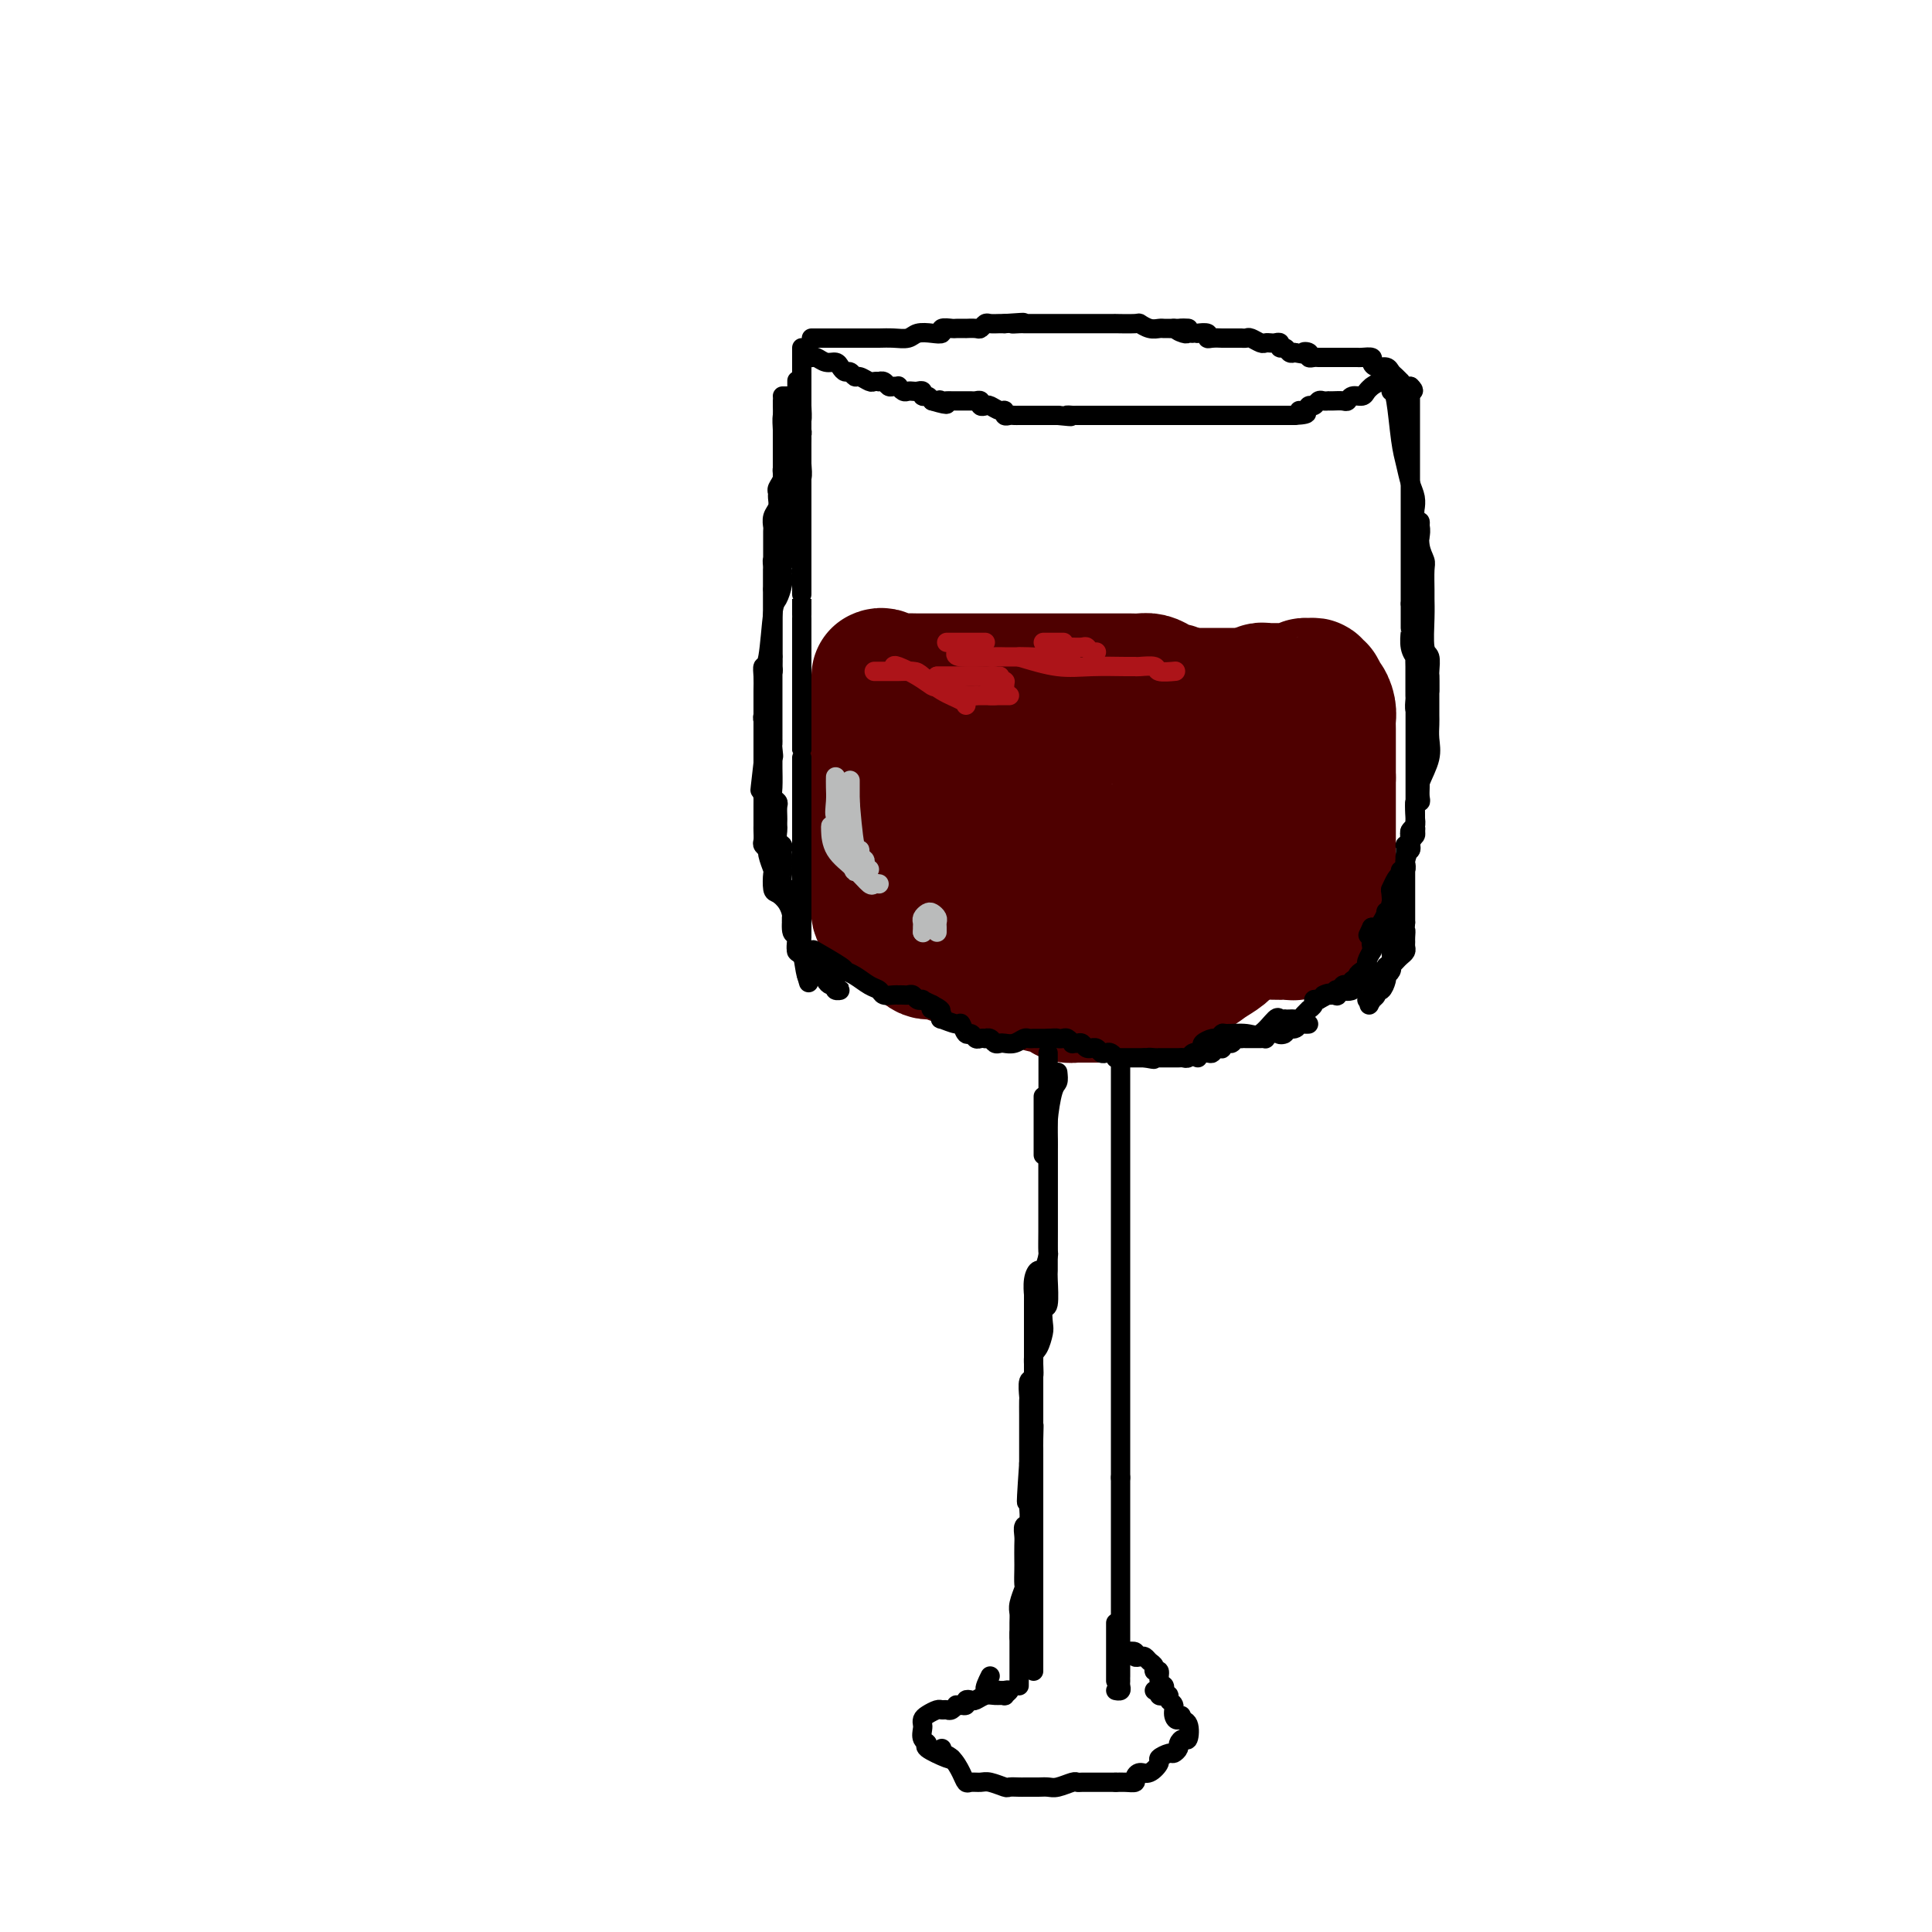 <svg viewBox='0 0 400 400' version='1.1' xmlns='http://www.w3.org/2000/svg' xmlns:xlink='http://www.w3.org/1999/xlink'><g fill='none' stroke='#4E0000' stroke-width='28' stroke-linecap='round' stroke-linejoin='round'><path d='M181,145c0.000,0.078 0.000,0.156 0,1c-0.000,0.844 -0.000,2.455 0,4c0.000,1.545 0.000,3.024 0,5c-0.000,1.976 -0.000,4.450 0,6c0.000,1.550 0.000,2.175 0,4c-0.000,1.825 -0.000,4.849 0,6c0.000,1.151 0.000,0.430 0,1c-0.000,0.570 -0.000,2.430 0,3c0.000,0.570 0.000,-0.149 0,0c-0.000,0.149 -0.000,1.166 0,2c0.000,0.834 0.001,1.483 0,2c-0.001,0.517 -0.004,0.901 0,1c0.004,0.099 0.015,-0.088 0,0c-0.015,0.088 -0.055,0.452 0,1c0.055,0.548 0.203,1.279 1,2c0.797,0.721 2.241,1.432 3,2c0.759,0.568 0.833,0.993 1,1c0.167,0.007 0.426,-0.404 1,0c0.574,0.404 1.463,1.624 2,2c0.537,0.376 0.721,-0.091 1,0c0.279,0.091 0.651,0.740 1,1c0.349,0.260 0.674,0.130 1,0'/><path d='M192,189c1.799,1.486 0.796,0.201 1,0c0.204,-0.201 1.615,0.681 2,1c0.385,0.319 -0.255,0.074 0,0c0.255,-0.074 1.406,0.022 2,0c0.594,-0.022 0.630,-0.164 1,0c0.370,0.164 1.073,0.632 2,1c0.927,0.368 2.077,0.636 3,1c0.923,0.364 1.621,0.823 2,1c0.379,0.177 0.441,0.071 1,0c0.559,-0.071 1.614,-0.109 2,0c0.386,0.109 0.103,0.365 0,0c-0.103,-0.365 -0.028,-1.350 0,-2c0.028,-0.650 0.007,-0.966 0,-2c-0.007,-1.034 -0.001,-2.786 0,-4c0.001,-1.214 -0.002,-1.890 0,-2c0.002,-0.110 0.011,0.345 0,-1c-0.011,-1.345 -0.041,-4.490 0,-6c0.041,-1.510 0.155,-1.384 0,-2c-0.155,-0.616 -0.578,-1.975 -1,-3c-0.422,-1.025 -0.844,-1.718 -1,-2c-0.156,-0.282 -0.046,-0.155 0,-1c0.046,-0.845 0.027,-2.663 0,-4c-0.027,-1.337 -0.062,-2.192 0,-3c0.062,-0.808 0.223,-1.567 0,-2c-0.223,-0.433 -0.829,-0.540 -1,-1c-0.171,-0.460 0.094,-1.274 0,-2c-0.094,-0.726 -0.547,-1.363 -1,-2'/><path d='M204,154c-0.619,-5.965 -0.165,-2.376 0,-1c0.165,1.376 0.042,0.541 0,0c-0.042,-0.541 -0.004,-0.788 0,-1c0.004,-0.212 -0.026,-0.390 0,-1c0.026,-0.610 0.109,-1.651 0,-2c-0.109,-0.349 -0.410,-0.007 -1,0c-0.590,0.007 -1.471,-0.323 -2,-1c-0.529,-0.677 -0.708,-1.702 -1,-2c-0.292,-0.298 -0.697,0.130 -1,0c-0.303,-0.130 -0.504,-0.819 -1,-1c-0.496,-0.181 -1.288,0.147 -2,0c-0.712,-0.147 -1.346,-0.770 -1,-1c0.346,-0.230 1.670,-0.066 3,0c1.330,0.066 2.665,0.033 4,0'/><path d='M202,144c1.468,0.088 2.137,0.808 3,1c0.863,0.192 1.919,-0.145 3,0c1.081,0.145 2.187,0.770 3,1c0.813,0.230 1.334,0.064 2,0c0.666,-0.064 1.478,-0.028 2,0c0.522,0.028 0.756,0.046 1,0c0.244,-0.046 0.500,-0.157 1,0c0.500,0.157 1.246,0.582 2,1c0.754,0.418 1.516,0.830 2,1c0.484,0.170 0.689,0.098 1,0c0.311,-0.098 0.727,-0.223 1,0c0.273,0.223 0.403,0.794 1,1c0.597,0.206 1.663,0.048 2,0c0.337,-0.048 -0.053,0.016 0,0c0.053,-0.016 0.550,-0.110 1,0c0.450,0.110 0.853,0.426 1,1c0.147,0.574 0.039,1.408 0,2c-0.039,0.592 -0.011,0.943 0,1c0.011,0.057 0.003,-0.180 0,1c-0.003,1.180 -0.001,3.778 0,5c0.001,1.222 0.000,1.070 0,2c-0.000,0.930 -0.000,2.943 0,4c0.000,1.057 0.000,1.160 0,2c-0.000,0.840 -0.000,2.418 0,3c0.000,0.582 0.000,0.170 0,1c-0.000,0.830 -0.000,2.903 0,4c0.000,1.097 0.000,1.218 0,2c-0.000,0.782 -0.000,2.223 0,3c0.000,0.777 0.000,0.888 0,1'/><path d='M228,181c0.309,5.356 0.083,2.744 0,2c-0.083,-0.744 -0.022,0.378 0,1c0.022,0.622 0.006,0.744 0,1c-0.006,0.256 -0.002,0.646 0,1c0.002,0.354 0.002,0.674 0,1c-0.002,0.326 -0.004,0.660 0,1c0.004,0.340 0.016,0.687 0,1c-0.016,0.313 -0.060,0.591 0,1c0.060,0.409 0.223,0.950 0,1c-0.223,0.050 -0.833,-0.389 -1,0c-0.167,0.389 0.110,1.606 0,2c-0.110,0.394 -0.607,-0.034 -1,0c-0.393,0.034 -0.683,0.530 -1,1c-0.317,0.470 -0.661,0.914 -1,1c-0.339,0.086 -0.672,-0.187 -1,0c-0.328,0.187 -0.652,0.834 -1,1c-0.348,0.166 -0.720,-0.148 -1,0c-0.280,0.148 -0.469,0.758 -1,1c-0.531,0.242 -1.403,0.118 -2,0c-0.597,-0.118 -0.919,-0.228 -1,0c-0.081,0.228 0.081,0.793 0,1c-0.081,0.207 -0.403,0.055 -1,0c-0.597,-0.055 -1.469,-0.015 -2,0c-0.531,0.015 -0.722,0.004 -1,0c-0.278,-0.004 -0.641,-0.001 -1,0c-0.359,0.001 -0.712,0.000 -1,0c-0.288,-0.000 -0.511,-0.000 -1,0c-0.489,0.000 -1.245,0.000 -2,0'/><path d='M208,198c-2.892,0.774 -0.621,0.207 0,0c0.621,-0.207 -0.406,-0.056 -1,0c-0.594,0.056 -0.754,0.015 -1,0c-0.246,-0.015 -0.576,-0.004 -1,0c-0.424,0.004 -0.941,0.001 -1,0c-0.059,-0.001 0.338,-0.000 0,0c-0.338,0.000 -1.413,-0.000 -2,0c-0.587,0.000 -0.687,0.001 -1,0c-0.313,-0.001 -0.838,-0.004 -1,0c-0.162,0.004 0.041,0.015 0,0c-0.041,-0.015 -0.326,-0.057 -1,0c-0.674,0.057 -1.739,0.211 -2,0c-0.261,-0.211 0.281,-0.788 0,-1c-0.281,-0.212 -1.386,-0.060 -2,0c-0.614,0.060 -0.738,0.026 -1,0c-0.262,-0.026 -0.662,-0.045 -1,0c-0.338,0.045 -0.613,0.153 -1,0c-0.387,-0.153 -0.887,-0.567 -1,-1c-0.113,-0.433 0.162,-0.886 0,-1c-0.162,-0.114 -0.761,0.110 -1,0c-0.239,-0.110 -0.119,-0.554 0,-1c0.119,-0.446 0.239,-0.893 0,-1c-0.239,-0.107 -0.835,0.126 -1,0c-0.165,-0.126 0.100,-0.611 0,-1c-0.100,-0.389 -0.565,-0.682 -1,-1c-0.435,-0.318 -0.838,-0.662 -1,-1c-0.162,-0.338 -0.081,-0.669 0,-1'/><path d='M182,140c0.236,-0.113 0.473,-0.226 1,0c0.527,0.226 1.345,0.793 2,1c0.655,0.207 1.148,0.056 2,0c0.852,-0.056 2.062,-0.015 3,0c0.938,0.015 1.604,0.004 3,0c1.396,-0.004 3.522,-0.001 5,0c1.478,0.001 2.309,0.000 4,0c1.691,-0.000 4.240,-0.000 6,0c1.760,0.000 2.729,0.000 4,0c1.271,-0.000 2.845,-0.000 4,0c1.155,0.000 1.892,0.000 3,0c1.108,-0.000 2.588,-0.000 3,0c0.412,0.000 -0.242,-0.000 0,0c0.242,0.000 1.382,0.000 2,0c0.618,-0.000 0.715,-0.000 1,0c0.285,0.000 0.758,0.000 1,0c0.242,-0.000 0.253,-0.000 1,0c0.747,0.000 2.231,0.000 3,0c0.769,-0.000 0.825,-0.001 1,0c0.175,0.001 0.469,0.003 1,0c0.531,-0.003 1.297,-0.011 2,0c0.703,0.011 1.341,0.041 2,0c0.659,-0.041 1.340,-0.152 2,0c0.660,0.152 1.301,0.566 2,1c0.699,0.434 1.457,0.886 2,1c0.543,0.114 0.869,-0.110 1,0c0.131,0.110 0.065,0.555 0,1'/><path d='M243,144c1.013,0.464 1.045,0.124 1,0c-0.045,-0.124 -0.166,-0.033 0,0c0.166,0.033 0.618,0.009 1,0c0.382,-0.009 0.694,-0.002 1,0c0.306,0.002 0.605,0.001 1,0c0.395,-0.001 0.887,-0.000 1,0c0.113,0.000 -0.152,0.000 0,0c0.152,-0.000 0.722,-0.000 1,0c0.278,0.000 0.263,0.000 1,0c0.737,-0.000 2.225,-0.000 3,0c0.775,0.000 0.837,0.000 1,0c0.163,-0.000 0.429,-0.000 1,0c0.571,0.000 1.449,0.000 2,0c0.551,-0.000 0.776,-0.000 1,0'/><path d='M258,144c2.499,-0.016 1.246,-0.057 1,0c-0.246,0.057 0.515,0.211 1,0c0.485,-0.211 0.694,-0.789 1,-1c0.306,-0.211 0.708,-0.057 1,0c0.292,0.057 0.474,0.015 1,0c0.526,-0.015 1.398,-0.004 2,0c0.602,0.004 0.935,0.002 1,0c0.065,-0.002 -0.137,-0.004 0,0c0.137,0.004 0.614,0.016 1,0c0.386,-0.016 0.682,-0.058 1,0c0.318,0.058 0.659,0.216 1,0c0.341,-0.216 0.684,-0.806 1,-1c0.316,-0.194 0.606,0.009 1,0c0.394,-0.009 0.893,-0.228 1,0c0.107,0.228 -0.178,0.904 0,1c0.178,0.096 0.818,-0.389 1,0c0.182,0.389 -0.095,1.650 0,2c0.095,0.350 0.561,-0.213 1,0c0.439,0.213 0.850,1.200 1,2c0.150,0.800 0.040,1.412 0,2c-0.040,0.588 -0.011,1.152 0,2c0.011,0.848 0.003,1.980 0,3c-0.003,1.020 -0.001,1.928 0,3c0.001,1.072 0.000,2.306 0,3c-0.000,0.694 -0.000,0.847 0,1'/><path d='M275,161c0.000,2.361 0.000,1.262 0,1c-0.000,-0.262 -0.000,0.311 0,1c0.000,0.689 0.000,1.493 0,2c-0.000,0.507 -0.000,0.716 0,1c0.000,0.284 0.000,0.642 0,1c-0.000,0.358 -0.000,0.715 0,1c0.000,0.285 0.000,0.499 0,1c-0.000,0.501 -0.000,1.290 0,2c0.000,0.710 0.001,1.342 0,2c-0.001,0.658 -0.003,1.341 0,2c0.003,0.659 0.012,1.294 0,2c-0.012,0.706 -0.044,1.483 0,2c0.044,0.517 0.166,0.775 0,1c-0.166,0.225 -0.619,0.417 -1,1c-0.381,0.583 -0.690,1.557 -1,2c-0.310,0.443 -0.619,0.356 -1,1c-0.381,0.644 -0.832,2.019 -1,3c-0.168,0.981 -0.052,1.568 0,2c0.052,0.432 0.039,0.708 0,1c-0.039,0.292 -0.105,0.600 0,1c0.105,0.400 0.379,0.892 0,1c-0.379,0.108 -1.412,-0.167 -2,0c-0.588,0.167 -0.732,0.777 -1,1c-0.268,0.223 -0.659,0.059 -1,0c-0.341,-0.059 -0.632,-0.013 -1,0c-0.368,0.013 -0.814,-0.008 -1,0c-0.186,0.008 -0.112,0.043 -1,0c-0.888,-0.043 -2.739,-0.165 -4,0c-1.261,0.165 -1.932,0.619 -3,1c-1.068,0.381 -2.534,0.691 -4,1'/><path d='M253,195c-3.042,0.730 -1.648,0.056 -2,0c-0.352,-0.056 -2.449,0.505 -3,1c-0.551,0.495 0.443,0.925 0,1c-0.443,0.075 -2.322,-0.205 -3,0c-0.678,0.205 -0.156,0.896 -1,1c-0.844,0.104 -3.053,-0.378 -4,0c-0.947,0.378 -0.631,1.618 -1,2c-0.369,0.382 -1.423,-0.094 -2,0c-0.577,0.094 -0.675,0.757 -1,1c-0.325,0.243 -0.875,0.067 -1,0c-0.125,-0.067 0.175,-0.023 0,0c-0.175,0.023 -0.824,0.026 -1,0c-0.176,-0.026 0.121,-0.080 1,0c0.879,0.080 2.339,0.293 4,0c1.661,-0.293 3.524,-1.094 5,-2c1.476,-0.906 2.566,-1.918 4,-3c1.434,-1.082 3.211,-2.234 4,-3c0.789,-0.766 0.590,-1.147 1,-2c0.410,-0.853 1.430,-2.177 2,-3c0.570,-0.823 0.692,-1.145 1,-2c0.308,-0.855 0.802,-2.244 1,-4c0.198,-1.756 0.099,-3.878 0,-6'/><path d='M257,176c0.773,-3.486 0.207,-3.701 0,-4c-0.207,-0.299 -0.055,-0.682 0,-1c0.055,-0.318 0.014,-0.573 0,-1c-0.014,-0.427 -0.000,-1.028 0,-2c0.000,-0.972 -0.012,-2.314 0,-3c0.012,-0.686 0.050,-0.714 0,-1c-0.050,-0.286 -0.188,-0.829 0,-1c0.188,-0.171 0.701,0.032 0,0c-0.701,-0.032 -2.618,-0.298 -4,0c-1.382,0.298 -2.231,1.158 -3,2c-0.769,0.842 -1.459,1.664 -2,2c-0.541,0.336 -0.933,0.184 -1,1c-0.067,0.816 0.192,2.598 0,4c-0.192,1.402 -0.836,2.422 -1,3c-0.164,0.578 0.152,0.715 0,1c-0.152,0.285 -0.773,0.720 -1,1c-0.227,0.280 -0.061,0.405 0,1c0.061,0.595 0.016,1.660 0,2c-0.016,0.340 -0.005,-0.046 0,0c0.005,0.046 0.002,0.523 0,1'/><path d='M245,181c-0.467,2.622 -0.133,2.178 0,2c0.133,-0.178 0.067,-0.089 0,0'/><path d='M183,188c-0.410,-0.097 -0.820,-0.195 -1,0c-0.180,0.195 -0.132,0.681 0,1c0.132,0.319 0.346,0.470 1,1c0.654,0.530 1.748,1.438 3,2c1.252,0.562 2.662,0.778 4,1c1.338,0.222 2.605,0.452 4,1c1.395,0.548 2.920,1.415 4,2c1.080,0.585 1.716,0.889 2,1c0.284,0.111 0.218,0.030 1,0c0.782,-0.030 2.414,-0.008 3,0c0.586,0.008 0.128,0.002 0,0c-0.128,-0.002 0.075,-0.001 1,0c0.925,0.001 2.572,0.000 3,0c0.428,-0.000 -0.364,0.000 0,0c0.364,-0.000 1.883,-0.001 3,0c1.117,0.001 1.832,0.004 2,0c0.168,-0.004 -0.211,-0.015 0,0c0.211,0.015 1.014,0.056 2,0c0.986,-0.056 2.156,-0.208 3,0c0.844,0.208 1.361,0.777 2,1c0.639,0.223 1.399,0.101 2,0c0.601,-0.101 1.043,-0.181 1,0c-0.043,0.181 -0.572,0.623 0,1c0.572,0.377 2.246,0.689 3,1c0.754,0.311 0.588,0.622 1,1c0.412,0.378 1.404,0.822 2,1c0.596,0.178 0.798,0.089 1,0'/><path d='M230,202c2.097,0.773 1.340,0.207 1,0c-0.340,-0.207 -0.263,-0.054 0,0c0.263,0.054 0.711,0.009 1,0c0.289,-0.009 0.420,0.019 1,0c0.580,-0.019 1.608,-0.086 2,0c0.392,0.086 0.148,0.324 1,0c0.852,-0.324 2.802,-1.212 4,-2c1.198,-0.788 1.645,-1.478 2,-2c0.355,-0.522 0.619,-0.876 1,-1c0.381,-0.124 0.880,-0.019 1,0c0.120,0.019 -0.140,-0.047 0,0c0.140,0.047 0.681,0.206 1,0c0.319,-0.206 0.418,-0.777 1,-1c0.582,-0.223 1.647,-0.098 2,0c0.353,0.098 -0.006,0.170 0,0c0.006,-0.170 0.378,-0.581 1,-1c0.622,-0.419 1.493,-0.844 2,-1c0.507,-0.156 0.651,-0.041 1,0c0.349,0.041 0.902,0.007 1,0c0.098,-0.007 -0.261,0.012 0,0c0.261,-0.012 1.142,-0.055 2,0c0.858,0.055 1.692,0.207 2,0c0.308,-0.207 0.088,-0.773 0,-1c-0.088,-0.227 -0.044,-0.113 0,0'/><path d='M257,193c4.276,-1.201 1.467,0.298 0,1c-1.467,0.702 -1.591,0.608 -2,1c-0.409,0.392 -1.104,1.268 -2,2c-0.896,0.732 -1.994,1.318 -3,2c-1.006,0.682 -1.919,1.461 -3,2c-1.081,0.539 -2.330,0.838 -3,1c-0.670,0.162 -0.760,0.187 -2,1c-1.240,0.813 -3.629,2.414 -5,3c-1.371,0.586 -1.726,0.157 -2,0c-0.274,-0.157 -0.469,-0.042 -1,0c-0.531,0.042 -1.399,0.011 -2,0c-0.601,-0.011 -0.935,-0.003 -1,0c-0.065,0.003 0.138,0.001 0,0c-0.138,-0.001 -0.618,-0.000 -1,0c-0.382,0.000 -0.665,0.000 -1,0c-0.335,-0.000 -0.722,-0.000 -1,0c-0.278,0.000 -0.446,0.000 -1,0c-0.554,-0.000 -1.495,-0.000 -2,0c-0.505,0.000 -0.573,0.000 -1,0c-0.427,-0.000 -1.214,-0.000 -2,0'/><path d='M222,206c-2.273,-0.012 -0.454,-0.042 0,0c0.454,0.042 -0.456,0.155 -1,0c-0.544,-0.155 -0.722,-0.577 -1,-1c-0.278,-0.423 -0.656,-0.848 -1,-1c-0.344,-0.152 -0.656,-0.030 -1,0c-0.344,0.030 -0.721,-0.031 -1,0c-0.279,0.031 -0.459,0.154 -1,0c-0.541,-0.154 -1.441,-0.585 -2,-1c-0.559,-0.415 -0.777,-0.816 -1,-1c-0.223,-0.184 -0.452,-0.152 -1,0c-0.548,0.152 -1.417,0.426 -2,0c-0.583,-0.426 -0.881,-1.550 -1,-2c-0.119,-0.450 -0.060,-0.225 0,0'/></g>
<g fill='none' stroke='#000000' stroke-width='4' stroke-linecap='round' stroke-linejoin='round'><path d='M166,72c0.000,0.356 0.000,0.711 0,1c0.000,0.289 0.000,0.511 0,1c0.000,0.489 -0.000,1.244 0,2c0.000,0.756 0.000,1.512 0,2c0.000,0.488 0.000,0.707 0,1c0.000,0.293 -0.000,0.658 0,1c0.000,0.342 0.000,0.659 0,1c0.000,0.341 -0.000,0.707 0,1c0.000,0.293 0.000,0.515 0,1c-0.000,0.485 0.000,1.234 0,2c0.000,0.766 0.000,1.548 0,2c0.000,0.452 0.000,0.573 0,1c0.000,0.427 0.000,1.161 0,2c0.000,0.839 -0.000,1.783 0,2c0.000,0.217 0.000,-0.293 0,0c0.000,0.293 -0.000,1.388 0,2c0.000,0.612 0.000,0.741 0,1c0.000,0.259 -0.000,0.647 0,1c0.000,0.353 0.000,0.672 0,1c0.000,0.328 -0.000,0.665 0,1c0.000,0.335 0.000,0.667 0,1c0.000,0.333 -0.000,0.667 0,1c0.000,0.333 0.000,0.667 0,1'/><path d='M166,101c0.000,4.433 0.000,1.015 0,0c0.000,-1.015 -0.000,0.372 0,1c0.000,0.628 0.000,0.496 0,1c0.000,0.504 0.000,1.646 0,2c0.000,0.354 -0.000,-0.078 0,0c0.000,0.078 0.000,0.665 0,1c0.000,0.335 -0.000,0.419 0,1c0.000,0.581 0.000,1.661 0,2c-0.000,0.339 0.000,-0.061 0,0c0.000,0.061 0.000,0.583 0,1c0.000,0.417 0.000,0.727 0,1c0.000,0.273 0.000,0.507 0,1c0.000,0.493 -0.000,1.244 0,2c0.000,0.756 0.000,1.516 0,2c0.000,0.484 -0.000,0.693 0,1c0.000,0.307 0.000,0.713 0,1c0.000,0.287 -0.000,0.455 0,1c0.000,0.545 0.000,1.467 0,2c0.000,0.533 -0.000,0.676 0,1c0.000,0.324 0.000,0.828 0,1c0.000,0.172 -0.000,0.010 0,0c0.000,-0.010 0.000,0.131 0,1c0.000,0.869 -0.000,2.465 0,3c0.000,0.535 0.000,0.010 0,0c0.000,-0.010 0.000,0.495 0,1'/><path d='M166,128c0.000,4.361 0.000,1.764 0,1c0.000,-0.764 -0.000,0.305 0,1c0.000,0.695 0.000,1.016 0,1c0.000,-0.016 0.000,-0.369 0,0c0.000,0.369 -0.000,1.461 0,2c0.000,0.539 0.000,0.526 0,1c0.000,0.474 -0.000,1.437 0,2c0.000,0.563 0.000,0.727 0,1c-0.000,0.273 0.000,0.654 0,1c0.000,0.346 0.000,0.656 0,1c0.000,0.344 0.000,0.723 0,1c0.000,0.277 0.000,0.452 0,1c0.000,0.548 -0.000,1.470 0,2c0.000,0.530 0.000,0.667 0,1c0.000,0.333 -0.000,0.863 0,1c0.000,0.137 0.000,-0.118 0,0c0.000,0.118 -0.000,0.609 0,1c0.000,0.391 0.000,0.682 0,1c0.000,0.318 -0.000,0.663 0,1c0.000,0.337 0.000,0.668 0,1c0.000,0.332 -0.000,0.666 0,1c0.000,0.334 0.000,0.667 0,1c0.000,0.333 -0.000,0.667 0,1c0.000,0.333 0.000,0.667 0,1c0.000,0.333 -0.000,0.667 0,1c0.000,0.333 0.000,0.667 0,1'/><path d='M166,155c0.000,4.565 0.000,2.479 0,2c0.000,-0.479 -0.000,0.650 0,1c0.000,0.350 0.000,-0.079 0,0c0.000,0.079 0.000,0.665 0,1c0.000,0.335 -0.000,0.418 0,1c0.000,0.582 0.000,1.661 0,2c0.000,0.339 -0.000,-0.064 0,0c0.000,0.064 0.000,0.596 0,1c-0.000,0.404 0.000,0.682 0,1c0.000,0.318 0.000,0.677 0,1c0.000,0.323 0.000,0.610 0,1c0.000,0.390 0.000,0.883 0,1c0.000,0.117 -0.000,-0.141 0,0c0.000,0.141 0.000,0.682 0,1c0.000,0.318 -0.000,0.414 0,1c0.000,0.586 0.000,1.663 0,2c0.000,0.337 -0.000,-0.064 0,0c0.000,0.064 0.000,0.595 0,1c0.000,0.405 -0.000,0.686 0,1c0.000,0.314 0.000,0.661 0,1c0.000,0.339 0.000,0.669 0,1'/><path d='M166,175c0.000,2.924 0.000,0.236 0,0c0.000,-0.236 -0.000,1.982 0,3c0.000,1.018 0.000,0.837 0,1c0.000,0.163 0.000,0.670 0,1c0.000,0.330 -0.000,0.484 0,1c0.000,0.516 0.000,1.395 0,2c0.000,0.605 -0.000,0.936 0,1c0.000,0.064 0.000,-0.138 0,0c-0.000,0.138 0.000,0.616 0,1c0.000,0.384 0.000,0.676 0,1c0.000,0.324 0.000,0.682 0,1c0.000,0.318 0.000,0.596 0,1c0.000,0.404 -0.000,0.933 0,1c0.000,0.067 0.000,-0.328 0,0c0.000,0.328 -0.000,1.379 0,2c0.000,0.621 0.000,0.810 0,1'/><path d='M166,192c0.000,2.872 0.000,1.553 0,1c0.000,-0.553 -0.000,-0.341 0,0c0.000,0.341 -0.000,0.812 0,1c0.000,0.188 0.000,0.094 0,0'/><path d='M166,195c-0.081,0.220 -0.162,0.440 0,1c0.162,0.560 0.568,1.460 1,2c0.432,0.540 0.890,0.718 1,1c0.110,0.282 -0.129,0.667 0,1c0.129,0.333 0.626,0.615 1,1c0.374,0.385 0.626,0.874 1,1c0.374,0.126 0.871,-0.111 1,0c0.129,0.111 -0.110,0.569 0,1c0.110,0.431 0.570,0.833 1,1c0.430,0.167 0.829,0.098 1,0c0.171,-0.098 0.113,-0.225 0,0c-0.113,0.225 -0.282,0.801 0,1c0.282,0.199 1.014,0.023 1,0c-0.014,-0.023 -0.773,0.109 -1,0c-0.227,-0.109 0.078,-0.460 0,-1c-0.078,-0.540 -0.539,-1.270 -1,-2'/><path d='M172,202c-0.603,-0.416 -1.612,0.042 -2,0c-0.388,-0.042 -0.157,-0.586 0,-1c0.157,-0.414 0.238,-0.699 0,-1c-0.238,-0.301 -0.795,-0.620 -1,-1c-0.205,-0.380 -0.059,-0.823 0,-1c0.059,-0.177 0.029,-0.089 0,0'/><path d='M169,197c-0.547,-0.314 -1.093,-0.627 0,0c1.093,0.627 3.827,2.195 5,3c1.173,0.805 0.786,0.846 1,1c0.214,0.154 1.031,0.419 2,1c0.969,0.581 2.092,1.476 3,2c0.908,0.524 1.601,0.676 2,1c0.399,0.324 0.502,0.819 1,1c0.498,0.181 1.390,0.049 2,0c0.610,-0.049 0.937,-0.014 1,0c0.063,0.014 -0.138,0.007 0,0c0.138,-0.007 0.616,-0.016 1,0c0.384,0.016 0.676,0.056 1,0c0.324,-0.056 0.681,-0.208 1,0c0.319,0.208 0.601,0.778 1,1c0.399,0.222 0.915,0.098 1,0c0.085,-0.098 -0.261,-0.171 0,0c0.261,0.171 1.131,0.585 2,1'/><path d='M193,208c3.668,1.940 0.836,1.289 0,1c-0.836,-0.289 0.322,-0.217 1,0c0.678,0.217 0.874,0.578 1,1c0.126,0.422 0.180,0.906 0,1c-0.180,0.094 -0.595,-0.200 0,0c0.595,0.200 2.201,0.895 3,1c0.799,0.105 0.791,-0.378 1,0c0.209,0.378 0.634,1.618 1,2c0.366,0.382 0.672,-0.094 1,0c0.328,0.094 0.679,0.756 1,1c0.321,0.244 0.611,0.069 1,0c0.389,-0.069 0.878,-0.033 1,0c0.122,0.033 -0.123,0.061 0,0c0.123,-0.061 0.613,-0.211 1,0c0.387,0.211 0.671,0.785 1,1c0.329,0.215 0.704,0.072 1,0c0.296,-0.072 0.513,-0.072 1,0c0.487,0.072 1.242,0.215 2,0c0.758,-0.215 1.517,-0.790 2,-1c0.483,-0.210 0.690,-0.056 1,0c0.310,0.056 0.722,0.015 1,0c0.278,-0.015 0.421,-0.004 1,0c0.579,0.004 1.594,0.001 2,0c0.406,-0.001 0.203,-0.001 0,0'/><path d='M217,215c2.106,-0.159 1.870,-0.057 2,0c0.130,0.057 0.626,0.068 1,0c0.374,-0.068 0.625,-0.215 1,0c0.375,0.215 0.874,0.794 1,1c0.126,0.206 -0.120,0.041 0,0c0.120,-0.041 0.606,0.042 1,0c0.394,-0.042 0.697,-0.208 1,0c0.303,0.208 0.606,0.792 1,1c0.394,0.208 0.879,0.042 1,0c0.121,-0.042 -0.123,0.040 0,0c0.123,-0.040 0.611,-0.203 1,0c0.389,0.203 0.678,0.772 1,1c0.322,0.228 0.678,0.114 1,0c0.322,-0.114 0.611,-0.227 1,0c0.389,0.227 0.877,0.793 1,1c0.123,0.207 -0.121,0.056 0,0c0.121,-0.056 0.606,-0.015 1,0c0.394,0.015 0.697,0.004 1,0c0.303,-0.004 0.606,-0.001 1,0c0.394,0.001 0.879,0.000 1,0c0.121,-0.000 -0.121,-0.000 0,0c0.121,0.000 0.606,0.000 1,0c0.394,-0.000 0.697,-0.000 1,0'/><path d='M237,219c3.277,0.619 1.470,0.166 1,0c-0.470,-0.166 0.398,-0.044 1,0c0.602,0.044 0.939,0.012 1,0c0.061,-0.012 -0.152,-0.003 0,0c0.152,0.003 0.671,0.002 1,0c0.329,-0.002 0.469,-0.004 1,0c0.531,0.004 1.453,0.015 2,0c0.547,-0.015 0.719,-0.057 1,0c0.281,0.057 0.670,0.211 1,0c0.330,-0.211 0.599,-0.788 1,-1c0.401,-0.212 0.933,-0.061 1,0c0.067,0.061 -0.332,0.030 0,0c0.332,-0.030 1.395,-0.060 2,0c0.605,0.060 0.754,0.208 1,0c0.246,-0.208 0.591,-0.773 1,-1c0.409,-0.227 0.883,-0.117 1,0c0.117,0.117 -0.122,0.242 0,0c0.122,-0.242 0.606,-0.849 1,-1c0.394,-0.151 0.697,0.156 1,0c0.303,-0.156 0.606,-0.774 1,-1c0.394,-0.226 0.879,-0.061 1,0c0.121,0.061 -0.123,0.016 0,0c0.123,-0.016 0.611,-0.005 1,0c0.389,0.005 0.678,0.002 1,0c0.322,-0.002 0.677,-0.003 1,0c0.323,0.003 0.612,0.011 1,0c0.388,-0.011 0.874,-0.041 1,0c0.126,0.041 -0.107,0.155 0,0c0.107,-0.155 0.553,-0.577 1,-1'/><path d='M263,214c4.407,-0.791 2.424,-0.268 2,0c-0.424,0.268 0.712,0.282 1,0c0.288,-0.282 -0.272,-0.860 0,-1c0.272,-0.140 1.376,0.159 2,0c0.624,-0.159 0.770,-0.775 1,-1c0.230,-0.225 0.546,-0.060 1,0c0.454,0.060 1.045,0.016 1,0c-0.045,-0.016 -0.727,-0.005 -1,0c-0.273,0.005 -0.136,0.002 0,0'/><path d='M248,219c0.034,-0.447 0.069,-0.894 0,-1c-0.069,-0.106 -0.240,0.130 0,0c0.240,-0.130 0.891,-0.627 1,-1c0.109,-0.373 -0.324,-0.621 0,-1c0.324,-0.379 1.406,-0.887 2,-1c0.594,-0.113 0.700,0.169 1,0c0.300,-0.169 0.795,-0.789 1,-1c0.205,-0.211 0.121,-0.014 1,0c0.879,0.014 2.723,-0.154 4,0c1.277,0.154 1.988,0.630 3,0c1.012,-0.630 2.327,-2.365 3,-3c0.673,-0.635 0.705,-0.170 1,0c0.295,0.170 0.853,0.046 1,0c0.147,-0.046 -0.115,-0.015 0,0c0.115,0.015 0.609,0.014 1,0c0.391,-0.014 0.678,-0.042 1,0c0.322,0.042 0.679,0.152 1,0c0.321,-0.152 0.607,-0.566 1,-1c0.393,-0.434 0.893,-0.887 1,-1c0.107,-0.113 -0.177,0.114 0,0c0.177,-0.114 0.817,-0.569 1,-1c0.183,-0.431 -0.091,-0.837 0,-1c0.091,-0.163 0.545,-0.081 1,0'/><path d='M273,207c3.985,-2.074 1.449,-1.259 1,-1c-0.449,0.259 1.189,-0.040 2,0c0.811,0.040 0.795,0.417 1,0c0.205,-0.417 0.632,-1.627 1,-2c0.368,-0.373 0.676,0.092 1,0c0.324,-0.092 0.665,-0.742 1,-1c0.335,-0.258 0.664,-0.126 1,0c0.336,0.126 0.678,0.244 1,0c0.322,-0.244 0.622,-0.850 1,-1c0.378,-0.150 0.833,0.156 1,0c0.167,-0.156 0.045,-0.773 0,-1c-0.045,-0.227 -0.013,-0.065 0,0c0.013,0.065 0.006,0.032 0,0'/><path d='M166,74c0.305,0.002 0.609,0.005 1,0c0.391,-0.005 0.868,-0.016 1,0c0.132,0.016 -0.081,0.060 0,0c0.081,-0.060 0.455,-0.222 1,0c0.545,0.222 1.259,0.829 2,1c0.741,0.171 1.508,-0.094 2,0c0.492,0.094 0.708,0.546 1,1c0.292,0.454 0.659,0.910 1,1c0.341,0.090 0.654,-0.186 1,0c0.346,0.186 0.724,0.834 1,1c0.276,0.166 0.452,-0.152 1,0c0.548,0.152 1.470,0.772 2,1c0.530,0.228 0.667,0.065 1,0c0.333,-0.065 0.863,-0.032 1,0c0.137,0.032 -0.117,0.061 0,0c0.117,-0.061 0.605,-0.214 1,0c0.395,0.214 0.697,0.793 1,1c0.303,0.207 0.606,0.041 1,0c0.394,-0.041 0.879,0.041 1,0c0.121,-0.041 -0.123,-0.207 0,0c0.123,0.207 0.611,0.786 1,1c0.389,0.214 0.678,0.061 1,0c0.322,-0.061 0.678,-0.031 1,0c0.322,0.031 0.611,0.064 1,0c0.389,-0.064 0.877,-0.223 1,0c0.123,0.223 -0.121,0.829 0,1c0.121,0.171 0.606,-0.094 1,0c0.394,0.094 0.697,0.547 1,1'/><path d='M193,83c4.643,1.392 2.750,0.373 2,0c-0.750,-0.373 -0.356,-0.100 0,0c0.356,0.100 0.673,0.027 1,0c0.327,-0.027 0.665,-0.007 1,0c0.335,0.007 0.667,0.002 1,0c0.333,-0.002 0.668,-0.002 1,0c0.332,0.002 0.663,0.004 1,0c0.337,-0.004 0.682,-0.015 1,0c0.318,0.015 0.609,0.055 1,0c0.391,-0.055 0.882,-0.207 1,0c0.118,0.207 -0.136,0.772 0,1c0.136,0.228 0.663,0.117 1,0c0.337,-0.117 0.486,-0.242 1,0c0.514,0.242 1.395,0.849 2,1c0.605,0.151 0.936,-0.156 1,0c0.064,0.156 -0.138,0.774 0,1c0.138,0.226 0.615,0.061 1,0c0.385,-0.061 0.677,-0.016 1,0c0.323,0.016 0.678,0.004 1,0c0.322,-0.004 0.610,-0.001 1,0c0.390,0.001 0.883,0.000 1,0c0.117,-0.000 -0.142,-0.000 0,0c0.142,0.000 0.684,0.000 1,0c0.316,-0.000 0.404,-0.000 1,0c0.596,0.000 1.699,0.000 2,0c0.301,-0.000 -0.200,-0.000 0,0c0.200,0.000 1.100,0.000 2,0'/><path d='M219,86c4.411,0.464 2.439,0.124 2,0c-0.439,-0.124 0.656,-0.033 1,0c0.344,0.033 -0.061,0.009 0,0c0.061,-0.009 0.590,-0.002 1,0c0.410,0.002 0.701,0.001 1,0c0.299,-0.001 0.605,-0.000 1,0c0.395,0.000 0.878,0.000 1,0c0.122,-0.000 -0.118,-0.000 0,0c0.118,0.000 0.595,0.000 1,0c0.405,-0.000 0.739,-0.000 1,0c0.261,0.000 0.451,0.000 1,0c0.549,-0.000 1.457,-0.000 2,0c0.543,0.000 0.719,0.000 1,0c0.281,-0.000 0.666,-0.000 1,0c0.334,0.000 0.617,0.000 1,0c0.383,-0.000 0.865,-0.000 1,0c0.135,0.000 -0.077,0.000 0,0c0.077,-0.000 0.444,-0.000 1,0c0.556,0.000 1.302,0.000 2,0c0.698,-0.000 1.349,-0.000 2,0'/><path d='M240,86c3.882,0.000 3.087,0.000 3,0c-0.087,0.000 0.535,0.000 1,0c0.465,0.000 0.772,0.000 1,0c0.228,0.000 0.376,-0.000 1,0c0.624,0.000 1.725,0.000 2,0c0.275,0.000 -0.276,0.000 0,0c0.276,0.000 1.379,0.000 2,0c0.621,0.000 0.762,0.000 1,0c0.238,0.000 0.574,0.000 1,0c0.426,0.000 0.942,0.000 1,0c0.058,0.000 -0.341,0.000 0,0c0.341,0.000 1.422,0.000 2,0c0.578,0.000 0.651,-0.000 1,0c0.349,0.000 0.972,0.000 1,0c0.028,0.000 -0.540,-0.000 0,0c0.540,0.000 2.186,0.000 3,0c0.814,0.000 0.795,-0.000 1,0c0.205,0.000 0.633,0.000 1,0c0.367,0.000 0.672,-0.000 1,0c0.328,0.000 0.679,0.000 1,0c0.321,0.000 0.611,-0.000 1,0c0.389,0.000 0.878,0.000 1,0c0.122,0.000 -0.121,-0.000 0,0c0.121,0.000 0.606,0.000 1,0c0.394,0.000 0.697,0.000 1,0'/><path d='M268,86c4.510,-0.244 1.786,-0.854 1,-1c-0.786,-0.146 0.367,0.171 1,0c0.633,-0.171 0.748,-0.830 1,-1c0.252,-0.170 0.641,0.151 1,0c0.359,-0.151 0.687,-0.772 1,-1c0.313,-0.228 0.612,-0.061 1,0c0.388,0.061 0.864,0.017 1,0c0.136,-0.017 -0.067,-0.009 0,0c0.067,0.009 0.403,0.017 1,0c0.597,-0.017 1.455,-0.060 2,0c0.545,0.060 0.777,0.222 1,0c0.223,-0.222 0.436,-0.829 1,-1c0.564,-0.171 1.477,0.094 2,0c0.523,-0.094 0.655,-0.546 1,-1c0.345,-0.454 0.901,-0.910 1,-1c0.099,-0.090 -0.261,0.186 0,0c0.261,-0.186 1.142,-0.833 2,-1c0.858,-0.167 1.693,0.147 2,0c0.307,-0.147 0.088,-0.756 0,-1c-0.088,-0.244 -0.044,-0.122 0,0'/><path d='M168,70c0.070,0.000 0.139,0.000 1,0c0.861,-0.000 2.512,-0.000 4,0c1.488,0.000 2.811,0.001 4,0c1.189,-0.001 2.243,-0.004 3,0c0.757,0.004 1.217,0.015 2,0c0.783,-0.015 1.888,-0.056 3,0c1.112,0.056 2.229,0.207 3,0c0.771,-0.207 1.194,-0.774 2,-1c0.806,-0.226 1.993,-0.113 3,0c1.007,0.113 1.833,0.226 2,0c0.167,-0.226 -0.325,-0.793 0,-1c0.325,-0.207 1.467,-0.056 2,0c0.533,0.056 0.457,0.016 1,0c0.543,-0.016 1.704,-0.008 2,0c0.296,0.008 -0.272,0.016 0,0c0.272,-0.016 1.386,-0.057 2,0c0.614,0.057 0.729,0.211 1,0c0.271,-0.211 0.700,-0.789 1,-1c0.300,-0.211 0.472,-0.057 1,0c0.528,0.057 1.411,0.015 2,0c0.589,-0.015 0.882,-0.004 1,0c0.118,0.004 0.059,0.002 0,0'/><path d='M208,67c6.592,-0.464 3.072,-0.124 2,0c-1.072,0.124 0.303,0.033 1,0c0.697,-0.033 0.715,-0.009 1,0c0.285,0.009 0.836,0.002 1,0c0.164,-0.002 -0.058,-0.001 0,0c0.058,0.001 0.396,0.000 1,0c0.604,-0.000 1.475,-0.000 2,0c0.525,0.000 0.705,0.000 1,0c0.295,-0.000 0.705,-0.000 1,0c0.295,0.000 0.474,0.000 1,0c0.526,-0.000 1.398,-0.000 2,0c0.602,0.000 0.935,0.000 1,0c0.065,-0.000 -0.136,0.000 0,0c0.136,-0.000 0.609,-0.000 1,0c0.391,0.000 0.700,0.000 1,0c0.300,-0.000 0.589,-0.000 1,0c0.411,0.000 0.942,0.000 1,0c0.058,-0.000 -0.356,-0.000 0,0c0.356,0.000 1.483,0.000 2,0c0.517,-0.000 0.424,-0.001 1,0c0.576,0.001 1.820,0.004 2,0c0.180,-0.004 -0.705,-0.015 0,0c0.705,0.015 3.001,0.057 4,0c0.999,-0.057 0.701,-0.211 1,0c0.299,0.211 1.193,0.789 2,1c0.807,0.211 1.526,0.057 2,0c0.474,-0.057 0.705,-0.015 1,0c0.295,0.015 0.656,0.004 1,0c0.344,-0.004 0.672,-0.002 1,0'/><path d='M243,68c5.594,0.094 2.077,-0.171 1,0c-1.077,0.171 0.284,0.778 1,1c0.716,0.222 0.788,0.058 1,0c0.212,-0.058 0.564,-0.012 1,0c0.436,0.012 0.956,-0.011 1,0c0.044,0.011 -0.387,0.055 0,0c0.387,-0.055 1.591,-0.211 2,0c0.409,0.211 0.021,0.789 0,1c-0.021,0.211 0.323,0.057 1,0c0.677,-0.057 1.687,-0.015 2,0c0.313,0.015 -0.070,0.004 0,0c0.070,-0.004 0.592,-0.001 1,0c0.408,0.001 0.701,0.001 1,0c0.299,-0.001 0.604,-0.001 1,0c0.396,0.001 0.883,0.004 1,0c0.117,-0.004 -0.138,-0.015 0,0c0.138,0.015 0.667,0.057 1,0c0.333,-0.057 0.470,-0.211 1,0c0.530,0.211 1.452,0.788 2,1c0.548,0.212 0.720,0.061 1,0c0.280,-0.061 0.666,-0.031 1,0c0.334,0.031 0.614,0.065 1,0c0.386,-0.065 0.877,-0.227 1,0c0.123,0.227 -0.122,0.844 0,1c0.122,0.156 0.610,-0.150 1,0c0.390,0.150 0.683,0.757 1,1c0.317,0.243 0.659,0.121 1,0'/><path d='M268,73c4.256,0.790 2.397,0.264 2,0c-0.397,-0.264 0.667,-0.267 1,0c0.333,0.267 -0.064,0.804 0,1c0.064,0.196 0.591,0.053 1,0c0.409,-0.053 0.701,-0.014 1,0c0.299,0.014 0.605,0.004 1,0c0.395,-0.004 0.879,-0.001 1,0c0.121,0.001 -0.123,0.000 0,0c0.123,-0.000 0.611,-0.000 1,0c0.389,0.000 0.678,0.000 1,0c0.322,-0.000 0.678,-0.000 1,0c0.322,0.000 0.610,0.000 1,0c0.390,-0.000 0.883,-0.001 1,0c0.117,0.001 -0.141,0.003 0,0c0.141,-0.003 0.681,-0.011 1,0c0.319,0.011 0.418,0.041 1,0c0.582,-0.041 1.648,-0.151 2,0c0.352,0.151 -0.008,0.565 0,1c0.008,0.435 0.384,0.891 1,1c0.616,0.109 1.471,-0.129 2,0c0.529,0.129 0.733,0.627 1,1c0.267,0.373 0.596,0.622 1,1c0.404,0.378 0.881,0.885 1,1c0.119,0.115 -0.122,-0.161 0,0c0.122,0.161 0.606,0.760 1,1c0.394,0.240 0.697,0.120 1,0'/><path d='M292,80c1.244,1.156 0.356,1.044 0,1c-0.356,-0.044 -0.178,-0.022 0,0'/><path d='M292,82c0.000,0.230 0.000,0.459 0,1c0.000,0.541 0.000,1.392 0,2c0.000,0.608 0.000,0.973 0,2c-0.000,1.027 -0.000,2.718 0,4c0.000,1.282 0.000,2.157 0,3c0.000,0.843 -0.000,1.654 0,2c0.000,0.346 0.000,0.225 0,0c0.000,-0.225 0.000,-0.555 0,1c0.000,1.555 0.000,4.994 0,7c0.000,2.006 0.000,2.579 0,3c0.000,0.421 0.000,0.690 0,1c0.000,0.310 0.000,0.660 0,1c0.000,0.340 0.000,0.670 0,1c0.000,0.330 0.000,0.661 0,1c0.000,0.339 0.000,0.686 0,1c-0.000,0.314 -0.000,0.595 0,1c0.000,0.405 0.000,0.935 0,1c-0.000,0.065 -0.000,-0.335 0,0c0.000,0.335 0.000,1.407 0,2c-0.000,0.593 -0.000,0.709 0,1c0.000,0.291 0.000,0.757 0,1c-0.000,0.243 -0.000,0.264 0,1c0.000,0.736 0.000,2.186 0,3c-0.000,0.814 -0.000,0.991 0,1c0.000,0.009 0.000,-0.152 0,0c-0.000,0.152 -0.000,0.615 0,1c0.000,0.385 0.000,0.693 0,1'/><path d='M292,125c-0.000,7.058 -0.000,3.202 0,2c0.000,-1.202 0.000,0.250 0,1c-0.000,0.750 -0.001,0.799 0,1c0.001,0.201 0.004,0.556 0,1c-0.004,0.444 -0.015,0.979 0,1c0.015,0.021 0.057,-0.471 0,0c-0.057,0.471 -0.211,1.905 0,3c0.211,1.095 0.789,1.853 1,2c0.211,0.147 0.057,-0.315 0,0c-0.057,0.315 -0.015,1.408 0,2c0.015,0.592 0.004,0.683 0,1c-0.004,0.317 -0.001,0.858 0,1c0.001,0.142 0.000,-0.116 0,0c-0.000,0.116 0.000,0.608 0,1c-0.000,0.392 -0.001,0.686 0,1c0.001,0.314 0.004,0.647 0,1c-0.004,0.353 -0.015,0.725 0,1c0.015,0.275 0.057,0.454 0,1c-0.057,0.546 -0.211,1.459 0,2c0.211,0.541 0.789,0.708 1,1c0.211,0.292 0.057,0.707 0,1c-0.057,0.293 -0.015,0.464 0,1c0.015,0.536 0.004,1.439 0,2c-0.004,0.561 -0.001,0.781 0,1c0.001,0.219 0.000,0.437 0,1c-0.000,0.563 -0.000,1.470 0,2c0.000,0.530 0.000,0.681 0,1c-0.000,0.319 -0.000,0.805 0,1c0.000,0.195 0.000,0.097 0,0'/><path d='M294,158c0.309,5.304 0.083,2.064 0,1c-0.083,-1.064 -0.023,0.047 0,1c0.023,0.953 0.007,1.748 0,2c-0.007,0.252 -0.006,-0.039 0,0c0.006,0.039 0.016,0.409 0,1c-0.016,0.591 -0.057,1.405 0,2c0.057,0.595 0.211,0.971 0,1c-0.211,0.029 -0.788,-0.290 -1,0c-0.212,0.290 -0.061,1.187 0,2c0.061,0.813 0.030,1.541 0,2c-0.030,0.459 -0.060,0.647 0,1c0.060,0.353 0.208,0.869 0,1c-0.208,0.131 -0.774,-0.123 -1,0c-0.226,0.123 -0.113,0.624 0,1c0.113,0.376 0.226,0.625 0,1c-0.226,0.375 -0.793,0.874 -1,1c-0.207,0.126 -0.056,-0.120 0,0c0.056,0.120 0.015,0.608 0,1c-0.015,0.392 -0.004,0.688 0,1c0.004,0.312 0.001,0.641 0,1c-0.001,0.359 -0.000,0.750 0,1c0.000,0.250 0.000,0.361 0,1c-0.000,0.639 -0.000,1.806 0,3c0.000,1.194 0.000,2.414 0,3c-0.000,0.586 -0.000,0.539 0,1c0.000,0.461 0.000,1.432 0,2c-0.000,0.568 -0.000,0.734 0,1c0.000,0.266 0.000,0.633 0,1'/><path d='M291,191c-0.464,5.510 -0.123,2.786 0,2c0.123,-0.786 0.030,0.367 0,1c-0.030,0.633 0.003,0.747 0,1c-0.003,0.253 -0.043,0.646 0,1c0.043,0.354 0.169,0.668 0,1c-0.169,0.332 -0.633,0.680 -1,1c-0.367,0.320 -0.638,0.611 -1,1c-0.362,0.389 -0.815,0.874 -1,1c-0.185,0.126 -0.101,-0.108 0,0c0.101,0.108 0.221,0.559 0,1c-0.221,0.441 -0.781,0.874 -1,1c-0.219,0.126 -0.096,-0.055 0,0c0.096,0.055 0.165,0.344 0,1c-0.165,0.656 -0.565,1.678 -1,2c-0.435,0.322 -0.906,-0.057 -1,0c-0.094,0.057 0.187,0.551 0,1c-0.187,0.449 -0.844,0.852 -1,1c-0.156,0.148 0.189,0.040 0,0c-0.189,-0.040 -0.911,-0.011 -1,0c-0.089,0.011 0.456,0.006 1,0'/><path d='M284,207c-1.070,2.358 -0.244,0.254 0,-1c0.244,-1.254 -0.092,-1.660 0,-2c0.092,-0.340 0.612,-0.616 1,-1c0.388,-0.384 0.644,-0.875 1,-1c0.356,-0.125 0.813,0.116 1,0c0.187,-0.116 0.103,-0.590 0,-1c-0.103,-0.410 -0.226,-0.756 0,-1c0.226,-0.244 0.800,-0.385 1,-1c0.200,-0.615 0.025,-1.705 0,-2c-0.025,-0.295 0.098,0.206 0,0c-0.098,-0.206 -0.419,-1.119 0,-2c0.419,-0.881 1.576,-1.729 2,-2c0.424,-0.271 0.114,0.034 0,0c-0.114,-0.034 -0.030,-0.408 0,-1c0.030,-0.592 0.008,-1.402 0,-2c-0.008,-0.598 -0.002,-0.983 0,-1c0.002,-0.017 0.001,0.336 0,0c-0.001,-0.336 -0.000,-1.360 0,-2c0.000,-0.640 0.000,-0.897 0,-1c-0.000,-0.103 -0.000,-0.051 0,0'/><path d='M293,131c-0.000,0.970 -0.000,1.941 0,3c0.000,1.059 0.000,2.207 0,4c-0.000,1.793 -0.000,4.233 0,6c0.000,1.767 0.000,2.862 0,4c-0.000,1.138 -0.000,2.317 0,3c0.000,0.683 0.000,0.868 0,1c-0.000,0.132 -0.000,0.210 0,1c0.000,0.790 0.000,2.292 0,3c-0.000,0.708 -0.000,0.623 0,1c0.000,0.377 0.000,1.217 0,2c-0.000,0.783 -0.000,1.508 0,2c0.000,0.492 0.000,0.750 0,1c-0.000,0.250 -0.000,0.491 0,1c0.000,0.509 0.000,1.284 0,2c-0.000,0.716 -0.000,1.372 0,2c0.000,0.628 0.001,1.229 0,2c-0.001,0.771 -0.004,1.712 0,2c0.004,0.288 0.015,-0.078 0,0c-0.015,0.078 -0.056,0.598 0,1c0.056,0.402 0.207,0.684 0,1c-0.207,0.316 -0.774,0.666 -1,1c-0.226,0.334 -0.113,0.653 0,1c0.113,0.347 0.226,0.722 0,1c-0.226,0.278 -0.792,0.460 -1,1c-0.208,0.540 -0.060,1.440 0,2c0.060,0.560 0.030,0.780 0,1'/><path d='M291,180c-0.537,7.781 -0.879,2.733 -1,1c-0.121,-1.733 -0.022,-0.151 0,1c0.022,1.151 -0.033,1.871 0,2c0.033,0.129 0.153,-0.334 0,0c-0.153,0.334 -0.580,1.465 -1,2c-0.420,0.535 -0.835,0.476 -1,1c-0.165,0.524 -0.082,1.632 0,2c0.082,0.368 0.161,-0.004 0,0c-0.161,0.004 -0.564,0.383 -1,1c-0.436,0.617 -0.905,1.471 -1,2c-0.095,0.529 0.185,0.733 0,1c-0.185,0.267 -0.834,0.598 -1,1c-0.166,0.402 0.153,0.877 0,1c-0.153,0.123 -0.777,-0.104 -1,0c-0.223,0.104 -0.045,0.538 0,1c0.045,0.462 -0.043,0.950 0,1c0.043,0.050 0.218,-0.338 0,0c-0.218,0.338 -0.828,1.401 -1,2c-0.172,0.599 0.093,0.733 0,1c-0.093,0.267 -0.544,0.668 -1,1c-0.456,0.332 -0.918,0.597 -1,1c-0.082,0.403 0.216,0.945 0,1c-0.216,0.055 -0.944,-0.377 -1,0c-0.056,0.377 0.562,1.563 0,2c-0.562,0.437 -2.303,0.125 -3,0c-0.697,-0.125 -0.348,-0.062 0,0'/><path d='M165,79c-0.000,-0.170 -0.000,-0.340 0,0c0.000,0.340 0.000,1.189 0,2c-0.000,0.811 -0.000,1.582 0,2c0.000,0.418 0.000,0.483 0,1c-0.000,0.517 -0.000,1.486 0,2c0.000,0.514 0.000,0.571 0,1c-0.000,0.429 -0.000,1.228 0,2c0.000,0.772 0.000,1.516 0,2c-0.000,0.484 -0.000,0.708 0,1c0.000,0.292 0.000,0.652 0,1c-0.000,0.348 -0.000,0.685 0,1c0.000,0.315 0.001,0.608 0,1c-0.001,0.392 -0.004,0.883 0,1c0.004,0.117 0.016,-0.138 0,0c-0.016,0.138 -0.061,0.671 0,1c0.061,0.329 0.226,0.455 0,1c-0.226,0.545 -0.845,1.509 -1,2c-0.155,0.491 0.154,0.509 0,1c-0.154,0.491 -0.772,1.455 -1,2c-0.228,0.545 -0.065,0.671 0,1c0.065,0.329 0.031,0.862 0,1c-0.031,0.138 -0.060,-0.118 0,0c0.060,0.118 0.208,0.609 0,1c-0.208,0.391 -0.774,0.683 -1,1c-0.226,0.317 -0.113,0.658 0,1'/><path d='M162,108c-0.480,4.727 -0.181,2.044 0,1c0.181,-1.044 0.245,-0.448 0,0c-0.245,0.448 -0.798,0.750 -1,1c-0.202,0.250 -0.053,0.449 0,1c0.053,0.551 0.010,1.453 0,2c-0.010,0.547 0.011,0.738 0,1c-0.011,0.262 -0.056,0.596 0,1c0.056,0.404 0.211,0.878 0,1c-0.211,0.122 -0.789,-0.108 -1,0c-0.211,0.108 -0.057,0.554 0,1c0.057,0.446 0.015,0.893 0,1c-0.015,0.107 -0.004,-0.126 0,0c0.004,0.126 0.001,0.610 0,1c-0.001,0.390 -0.000,0.685 0,1c0.000,0.315 0.000,0.652 0,1c-0.000,0.348 -0.000,0.709 0,1c0.000,0.291 0.000,0.512 0,1c-0.000,0.488 -0.000,1.245 0,2c0.000,0.755 0.000,1.510 0,2c-0.000,0.490 -0.000,0.715 0,1c0.000,0.285 0.000,0.629 0,1c-0.000,0.371 -0.000,0.770 0,1c0.000,0.230 0.000,0.293 0,1c-0.000,0.707 -0.000,2.059 0,3c0.000,0.941 0.000,1.470 0,2'/><path d='M160,136c-0.305,4.512 -0.068,1.790 0,1c0.068,-0.790 -0.034,0.350 0,1c0.034,0.650 0.205,0.809 0,1c-0.205,0.191 -0.786,0.412 -1,1c-0.214,0.588 -0.061,1.541 0,2c0.061,0.459 0.030,0.424 0,1c-0.030,0.576 -0.061,1.764 0,2c0.061,0.236 0.212,-0.480 0,0c-0.212,0.480 -0.789,2.157 -1,3c-0.211,0.843 -0.057,0.851 0,1c0.057,0.149 0.015,0.438 0,1c-0.015,0.562 -0.004,1.396 0,2c0.004,0.604 0.001,0.978 0,1c-0.001,0.022 -0.000,-0.307 0,0c0.000,0.307 0.000,1.251 0,2c-0.000,0.749 0.000,1.304 0,2c-0.000,0.696 -0.001,1.534 0,2c0.001,0.466 0.003,0.560 0,1c-0.003,0.440 -0.011,1.225 0,2c0.011,0.775 0.041,1.540 0,2c-0.041,0.460 -0.155,0.616 0,1c0.155,0.384 0.577,0.996 1,2c0.423,1.004 0.846,2.400 1,4c0.154,1.600 0.040,3.402 0,4c-0.040,0.598 -0.007,-0.009 0,0c0.007,0.009 -0.012,0.635 0,1c0.012,0.365 0.055,0.469 0,1c-0.055,0.531 -0.207,1.489 0,2c0.207,0.511 0.773,0.575 1,1c0.227,0.425 0.113,1.213 0,2'/><path d='M161,182c0.707,2.792 0.973,1.273 1,1c0.027,-0.273 -0.185,0.700 0,1c0.185,0.300 0.768,-0.071 1,0c0.232,0.071 0.114,0.586 0,1c-0.114,0.414 -0.223,0.726 0,1c0.223,0.274 0.778,0.508 1,1c0.222,0.492 0.112,1.241 0,2c-0.112,0.759 -0.226,1.527 0,2c0.226,0.473 0.793,0.652 1,1c0.207,0.348 0.056,0.866 0,1c-0.056,0.134 -0.016,-0.117 0,0c0.016,0.117 0.007,0.601 0,1c-0.007,0.399 -0.013,0.714 0,1c0.013,0.286 0.047,0.542 0,1c-0.047,0.458 -0.173,1.117 0,1c0.173,-0.117 0.644,-1.011 1,0c0.356,1.011 0.596,3.926 1,5c0.404,1.074 0.973,0.307 1,0c0.027,-0.307 -0.486,-0.153 -1,0'/><path d='M167,202c0.895,3.046 0.131,0.662 0,-1c-0.131,-1.662 0.371,-2.600 0,-3c-0.371,-0.400 -1.615,-0.261 -2,-1c-0.385,-0.739 0.090,-2.355 0,-3c-0.090,-0.645 -0.746,-0.318 -1,-1c-0.254,-0.682 -0.107,-2.371 0,-4c0.107,-1.629 0.172,-3.197 0,-4c-0.172,-0.803 -0.582,-0.841 -1,-1c-0.418,-0.159 -0.844,-0.438 -1,-1c-0.156,-0.562 -0.042,-1.407 0,-2c0.042,-0.593 0.011,-0.932 0,-1c-0.011,-0.068 -0.003,0.137 0,0c0.003,-0.137 0.002,-0.614 0,-1c-0.002,-0.386 -0.004,-0.680 0,-1c0.004,-0.320 0.015,-0.667 0,-1c-0.015,-0.333 -0.057,-0.652 0,-1c0.057,-0.348 0.211,-0.723 0,-1c-0.211,-0.277 -0.789,-0.454 -1,-1c-0.211,-0.546 -0.057,-1.459 0,-2c0.057,-0.541 0.016,-0.708 0,-1c-0.016,-0.292 -0.008,-0.708 0,-1c0.008,-0.292 0.016,-0.460 0,-1c-0.016,-0.540 -0.057,-1.451 0,-2c0.057,-0.549 0.211,-0.735 0,-1c-0.211,-0.265 -0.789,-0.610 -1,-1c-0.211,-0.390 -0.057,-0.826 0,-2c0.057,-1.174 0.015,-3.085 0,-4c-0.015,-0.915 -0.004,-0.833 0,-1c0.004,-0.167 0.002,-0.584 0,-1'/><path d='M160,157c-1.083,-7.139 -0.290,-2.487 0,-1c0.290,1.487 0.078,-0.192 0,-1c-0.078,-0.808 -0.021,-0.745 0,-1c0.021,-0.255 0.006,-0.828 0,-1c-0.006,-0.172 -0.001,0.056 0,0c0.001,-0.056 0.000,-0.395 0,-1c-0.000,-0.605 -0.000,-1.476 0,-2c0.000,-0.524 0.000,-0.700 0,-1c-0.000,-0.300 -0.000,-0.724 0,-1c0.000,-0.276 0.000,-0.405 0,-1c-0.000,-0.595 -0.000,-1.656 0,-2c0.000,-0.344 0.000,0.028 0,0c-0.000,-0.028 -0.000,-0.456 0,-1c0.000,-0.544 0.000,-1.205 0,-2c-0.000,-0.795 -0.000,-1.724 0,-2c0.000,-0.276 0.000,0.100 0,0c-0.000,-0.100 -0.000,-0.675 0,-1c0.000,-0.325 0.000,-0.399 0,-1c-0.000,-0.601 -0.000,-1.730 0,-2c0.000,-0.270 0.000,0.318 0,0c-0.000,-0.318 -0.000,-1.541 0,-3c0.000,-1.459 0.000,-3.154 0,-4c-0.000,-0.846 -0.000,-0.843 0,-1c0.000,-0.157 0.000,-0.475 0,-1c-0.000,-0.525 -0.000,-1.257 0,-2c0.000,-0.743 0.000,-1.498 0,-2c0.000,-0.502 0.000,-0.751 0,-1'/><path d='M160,122c-0.000,-5.610 -0.000,-2.137 0,-1c0.000,1.137 0.000,-0.064 0,-1c-0.000,-0.936 -0.000,-1.606 0,-2c0.000,-0.394 0.000,-0.510 0,-1c-0.000,-0.490 -0.001,-1.353 0,-2c0.001,-0.647 0.004,-1.079 0,-2c-0.004,-0.921 -0.015,-2.330 0,-3c0.015,-0.670 0.057,-0.599 0,-1c-0.057,-0.401 -0.212,-1.272 0,-2c0.212,-0.728 0.793,-1.311 1,-2c0.207,-0.689 0.040,-1.484 0,-2c-0.040,-0.516 0.046,-0.755 0,-1c-0.046,-0.245 -0.224,-0.497 0,-1c0.224,-0.503 0.848,-1.256 1,-2c0.152,-0.744 -0.170,-1.477 0,-2c0.170,-0.523 0.833,-0.835 1,-1c0.167,-0.165 -0.162,-0.181 0,-1c0.162,-0.819 0.814,-2.440 1,-3c0.186,-0.560 -0.094,-0.059 0,-1c0.094,-0.941 0.561,-3.324 1,-4c0.439,-0.676 0.850,0.355 1,0c0.150,-0.355 0.040,-2.096 0,-3c-0.040,-0.904 -0.012,-0.973 0,-1c0.012,-0.027 0.006,-0.014 0,0'/><path d='M166,79c-0.000,0.131 -0.000,0.263 0,1c0.000,0.737 0.001,2.081 0,3c-0.001,0.919 -0.003,1.414 0,2c0.003,0.586 0.011,1.263 0,2c-0.011,0.737 -0.042,1.534 0,2c0.042,0.466 0.156,0.600 0,1c-0.156,0.400 -0.581,1.067 -1,2c-0.419,0.933 -0.830,2.134 -1,3c-0.170,0.866 -0.098,1.398 0,2c0.098,0.602 0.224,1.275 0,2c-0.224,0.725 -0.796,1.503 -1,2c-0.204,0.497 -0.041,0.714 0,1c0.041,0.286 -0.042,0.640 0,1c0.042,0.360 0.207,0.725 0,1c-0.207,0.275 -0.788,0.461 -1,0c-0.212,-0.461 -0.057,-1.568 0,-2c0.057,-0.432 0.015,-0.191 0,-1c-0.015,-0.809 -0.004,-2.670 0,-4c0.004,-1.330 0.001,-2.130 0,-3c-0.001,-0.870 -0.000,-1.811 0,-2c0.000,-0.189 0.000,0.375 0,0c-0.000,-0.375 -0.000,-1.687 0,-3'/><path d='M162,89c-0.155,-2.585 -0.041,-2.549 0,-3c0.041,-0.451 0.011,-1.391 0,-2c-0.011,-0.609 -0.003,-0.888 0,-1c0.003,-0.112 0.002,-0.056 0,0'/><path d='M162,82c0.423,-0.003 0.845,-0.007 1,0c0.155,0.007 0.041,0.023 0,1c-0.041,0.977 -0.011,2.914 0,4c0.011,1.086 0.003,1.320 0,2c-0.003,0.680 -0.001,1.806 0,3c0.001,1.194 0.000,2.456 0,3c-0.000,0.544 0.000,0.370 0,1c-0.000,0.630 -0.001,2.063 0,3c0.001,0.937 0.004,1.377 0,2c-0.004,0.623 -0.016,1.427 0,2c0.016,0.573 0.061,0.914 0,1c-0.061,0.086 -0.226,-0.082 0,-1c0.226,-0.918 0.844,-2.586 1,-4c0.156,-1.414 -0.150,-2.573 0,-3c0.150,-0.427 0.757,-0.122 1,0c0.243,0.122 0.121,0.061 0,0'/><path d='M166,90c0.009,0.471 0.017,0.941 0,2c-0.017,1.059 -0.061,2.706 0,4c0.061,1.294 0.226,2.234 0,3c-0.226,0.766 -0.844,1.359 -1,2c-0.156,0.641 0.150,1.329 0,2c-0.150,0.671 -0.757,1.324 -1,2c-0.243,0.676 -0.121,1.375 0,2c0.121,0.625 0.243,1.176 0,2c-0.243,0.824 -0.850,1.922 -1,3c-0.150,1.078 0.157,2.136 0,3c-0.157,0.864 -0.777,1.534 -1,2c-0.223,0.466 -0.049,0.726 0,1c0.049,0.274 -0.028,0.561 0,1c0.028,0.439 0.161,1.030 0,2c-0.161,0.970 -0.618,2.317 -1,3c-0.382,0.683 -0.691,0.700 -1,3c-0.309,2.300 -0.619,6.883 -1,9c-0.381,2.117 -0.834,1.768 -1,2c-0.166,0.232 -0.044,1.046 0,2c0.044,0.954 0.012,2.049 0,3c-0.012,0.951 -0.003,1.760 0,3c0.003,1.240 0.001,2.913 0,4c-0.001,1.087 -0.000,1.590 0,2c0.000,0.410 0.000,0.729 0,1c-0.000,0.271 -0.000,0.496 0,1c0.000,0.504 0.000,1.287 0,2c-0.000,0.713 -0.000,1.357 0,2'/><path d='M158,158c-1.238,10.642 -0.332,3.247 0,1c0.332,-2.247 0.089,0.655 0,2c-0.089,1.345 -0.024,1.134 0,2c0.024,0.866 0.006,2.808 0,4c-0.006,1.192 -0.001,1.633 0,2c0.001,0.367 -0.001,0.662 0,1c0.001,0.338 0.004,0.721 0,1c-0.004,0.279 -0.016,0.454 0,1c0.016,0.546 0.061,1.464 0,2c-0.061,0.536 -0.226,0.691 0,1c0.226,0.309 0.845,0.773 1,1c0.155,0.227 -0.153,0.217 0,1c0.153,0.783 0.765,2.358 1,3c0.235,0.642 0.091,0.349 0,1c-0.091,0.651 -0.131,2.244 0,3c0.131,0.756 0.431,0.676 1,1c0.569,0.324 1.407,1.054 2,2c0.593,0.946 0.943,2.109 1,3c0.057,0.891 -0.177,1.509 0,2c0.177,0.491 0.765,0.855 1,1c0.235,0.145 0.118,0.073 0,0'/><path d='M288,81c0.334,0.064 0.668,0.128 1,2c0.332,1.872 0.663,5.553 1,8c0.337,2.447 0.679,3.659 1,5c0.321,1.341 0.621,2.810 1,4c0.379,1.190 0.837,2.100 1,3c0.163,0.900 0.030,1.790 0,2c-0.030,0.210 0.045,-0.259 0,0c-0.045,0.259 -0.208,1.245 0,2c0.208,0.755 0.787,1.280 1,2c0.213,0.720 0.061,1.634 0,2c-0.061,0.366 -0.030,0.183 0,0'/><path d='M294,108c0.030,0.052 0.061,0.105 0,1c-0.061,0.895 -0.212,2.633 0,4c0.212,1.367 0.789,2.361 1,3c0.211,0.639 0.055,0.921 0,2c-0.055,1.079 -0.011,2.956 0,4c0.011,1.044 -0.011,1.256 0,2c0.011,0.744 0.056,2.020 0,4c-0.056,1.980 -0.211,4.663 0,6c0.211,1.337 0.789,1.329 1,2c0.211,0.671 0.057,2.022 0,3c-0.057,0.978 -0.015,1.582 0,2c0.015,0.418 0.004,0.651 0,1c-0.004,0.349 -0.001,0.814 0,1c0.001,0.186 0.001,0.093 0,0'/><path d='M296,140c-0.000,0.585 -0.001,1.170 0,2c0.001,0.830 0.002,1.904 0,3c-0.002,1.096 -0.007,2.214 0,3c0.007,0.786 0.026,1.239 0,2c-0.026,0.761 -0.098,1.831 0,3c0.098,1.169 0.367,2.436 0,4c-0.367,1.564 -1.370,3.426 -2,5c-0.630,1.574 -0.887,2.860 -1,4c-0.113,1.140 -0.082,2.135 0,3c0.082,0.865 0.214,1.601 0,2c-0.214,0.399 -0.776,0.460 -1,1c-0.224,0.540 -0.112,1.559 0,2c0.112,0.441 0.223,0.304 0,1c-0.223,0.696 -0.781,2.227 -1,3c-0.219,0.773 -0.101,0.789 0,1c0.101,0.211 0.184,0.617 0,1c-0.184,0.383 -0.637,0.745 -1,1c-0.363,0.255 -0.637,0.405 -1,1c-0.363,0.595 -0.814,1.636 -1,2c-0.186,0.364 -0.105,0.052 0,1c0.105,0.948 0.235,3.158 0,4c-0.235,0.842 -0.837,0.317 -1,0c-0.163,-0.317 0.111,-0.425 0,0c-0.111,0.425 -0.607,1.384 -1,2c-0.393,0.616 -0.684,0.890 -1,1c-0.316,0.110 -0.658,0.055 -1,0'/><path d='M284,192c-1.333,2.833 -0.667,1.417 0,0'/><path d='M216,227c0.000,-0.038 0.000,-0.077 0,1c0.000,1.077 0.000,3.268 0,5c-0.000,1.732 0.000,3.005 0,4c0.000,0.995 0.000,1.713 0,2c0.000,0.287 0.000,0.144 0,0'/><path d='M217,218c-0.000,0.369 -0.000,0.737 0,1c0.000,0.263 0.000,0.420 0,1c-0.000,0.580 -0.000,1.581 0,3c0.000,1.419 0.000,3.254 0,5c-0.000,1.746 -0.000,3.401 0,5c0.000,1.599 0.000,3.142 0,4c-0.000,0.858 -0.000,1.029 0,2c0.000,0.971 0.000,2.740 0,4c-0.000,1.260 -0.000,2.009 0,3c0.000,0.991 0.001,2.224 0,3c-0.001,0.776 -0.003,1.095 0,2c0.003,0.905 0.012,2.395 0,4c-0.012,1.605 -0.046,3.324 0,4c0.046,0.676 0.170,0.308 0,1c-0.170,0.692 -0.634,2.443 -1,3c-0.366,0.557 -0.634,-0.078 -1,0c-0.366,0.078 -0.830,0.871 -1,2c-0.170,1.129 -0.046,2.593 0,3c0.046,0.407 0.012,-0.243 0,0c-0.012,0.243 -0.003,1.377 0,2c0.003,0.623 0.001,0.733 0,1c-0.001,0.267 -0.000,0.690 0,1c0.000,0.310 0.000,0.505 0,1c-0.000,0.495 -0.000,1.289 0,2c0.000,0.711 0.000,1.338 0,2c-0.000,0.662 -0.000,1.360 0,2c0.000,0.640 0.000,1.224 0,2c-0.000,0.776 -0.000,1.744 0,3c0.000,1.256 0.000,2.800 0,4c-0.000,1.200 -0.000,2.057 0,3c0.000,0.943 0.000,1.971 0,3'/><path d='M214,294c-0.464,12.115 -0.124,4.402 0,2c0.124,-2.402 0.033,0.508 0,2c-0.033,1.492 -0.009,1.566 0,2c0.009,0.434 0.002,1.229 0,2c-0.002,0.771 -0.001,1.519 0,2c0.001,0.481 0.000,0.696 0,1c-0.000,0.304 -0.000,0.696 0,1c0.000,0.304 0.000,0.521 0,1c-0.000,0.479 -0.000,1.219 0,2c0.000,0.781 0.000,1.604 0,2c-0.000,0.396 -0.000,0.364 0,1c0.000,0.636 0.000,1.939 0,3c-0.000,1.061 -0.000,1.880 0,3c0.000,1.120 0.000,2.542 0,4c-0.000,1.458 -0.000,2.952 0,4c0.000,1.048 0.000,1.650 0,3c-0.000,1.350 -0.000,3.447 0,5c0.000,1.553 0.000,2.563 0,3c-0.000,0.437 -0.000,0.301 0,1c0.000,0.699 0.000,2.234 0,3c-0.000,0.766 -0.000,0.762 0,1c0.000,0.238 0.000,0.719 0,1c-0.000,0.281 -0.000,0.364 0,1c0.000,0.636 0.000,1.825 0,2c0.000,0.175 -0.000,-0.664 0,-1c0.000,-0.336 0.000,-0.168 0,0'/><path d='M219,222c0.083,0.771 0.166,1.542 0,2c-0.166,0.458 -0.580,0.602 -1,2c-0.420,1.398 -0.845,4.050 -1,6c-0.155,1.950 -0.042,3.197 0,4c0.042,0.803 0.011,1.163 0,2c-0.011,0.837 -0.003,2.153 0,3c0.003,0.847 0.001,1.227 0,2c-0.001,0.773 -0.000,1.940 0,3c0.000,1.060 0.000,2.012 0,3c-0.000,0.988 0.000,2.013 0,3c-0.000,0.987 -0.000,1.938 0,3c0.000,1.062 0.001,2.237 0,3c-0.001,0.763 -0.004,1.116 0,2c0.004,0.884 0.015,2.299 0,3c-0.015,0.701 -0.056,0.686 0,2c0.056,1.314 0.208,3.956 0,5c-0.208,1.044 -0.778,0.490 -1,1c-0.222,0.510 -0.097,2.085 0,3c0.097,0.915 0.166,1.170 0,2c-0.166,0.830 -0.566,2.233 -1,3c-0.434,0.767 -0.901,0.896 -1,2c-0.099,1.104 0.170,3.181 0,4c-0.170,0.819 -0.777,0.379 -1,1c-0.223,0.621 -0.060,2.303 0,3c0.060,0.697 0.016,0.407 0,1c-0.016,0.593 -0.004,2.068 0,3c0.004,0.932 0.001,1.322 0,2c-0.001,0.678 -0.000,1.644 0,3c0.000,1.356 0.000,3.102 0,4c-0.000,0.898 -0.000,0.949 0,1'/><path d='M213,303c-0.928,13.424 -0.248,6.483 0,4c0.248,-2.483 0.063,-0.509 0,1c-0.063,1.509 -0.003,2.554 0,3c0.003,0.446 -0.052,0.292 0,1c0.052,0.708 0.210,2.277 0,3c-0.210,0.723 -0.788,0.601 -1,1c-0.212,0.399 -0.057,1.319 0,2c0.057,0.681 0.016,1.122 0,2c-0.016,0.878 -0.008,2.192 0,3c0.008,0.808 0.016,1.109 0,2c-0.016,0.891 -0.057,2.373 0,3c0.057,0.627 0.211,0.398 0,1c-0.211,0.602 -0.789,2.035 -1,3c-0.211,0.965 -0.057,1.463 0,2c0.057,0.537 0.015,1.113 0,2c-0.015,0.887 -0.004,2.086 0,3c0.004,0.914 0.001,1.544 0,2c-0.001,0.456 -0.000,0.737 0,1c0.000,0.263 0.000,0.507 0,1c-0.000,0.493 -0.000,1.237 0,2c0.000,0.763 0.000,1.547 0,2c-0.000,0.453 -0.000,0.575 0,1c0.000,0.425 0.000,1.153 0,1c-0.000,-0.153 -0.000,-1.187 0,-3c0.000,-1.813 0.000,-4.407 0,-7'/><path d='M211,339c0.000,-1.500 0.000,-0.750 0,0'/><path d='M232,221c0.000,0.771 0.000,1.542 0,2c0.000,0.458 0.000,0.602 0,2c0.000,1.398 0.000,4.051 0,6c-0.000,1.949 -0.000,3.193 0,5c0.000,1.807 0.000,4.176 0,6c0.000,1.824 0.000,3.101 0,4c-0.000,0.899 0.000,1.419 0,2c0.000,0.581 0.000,1.224 0,2c0.000,0.776 -0.000,1.686 0,3c0.000,1.314 0.000,3.034 0,4c-0.000,0.966 0.000,1.180 0,2c0.000,0.820 0.000,2.246 0,4c-0.000,1.754 0.000,3.838 0,5c0.000,1.162 0.000,1.404 0,2c0.000,0.596 0.000,1.547 0,2c-0.000,0.453 -0.000,0.409 0,1c0.000,0.591 0.000,1.816 0,3c-0.000,1.184 -0.000,2.327 0,3c0.000,0.673 0.000,0.877 0,2c-0.000,1.123 -0.000,3.165 0,4c0.000,0.835 0.000,0.463 0,1c-0.000,0.537 -0.000,1.983 0,3c0.000,1.017 0.000,1.604 0,2c-0.000,0.396 -0.000,0.599 0,1c0.000,0.401 0.000,0.999 0,2c-0.000,1.001 -0.000,2.406 0,3c0.000,0.594 0.000,0.376 0,1c-0.000,0.624 -0.000,2.091 0,3c0.000,0.909 0.000,1.260 0,2c0.000,0.740 0.000,1.870 0,3'/><path d='M232,306c0.000,13.272 0.000,3.950 0,1c0.000,-2.950 0.000,0.470 0,2c-0.000,1.530 -0.000,1.168 0,2c0.000,0.832 0.000,2.857 0,4c0.000,1.143 0.000,1.404 0,2c-0.000,0.596 0.000,1.527 0,2c0.000,0.473 0.000,0.490 0,1c0.000,0.510 -0.000,1.515 0,2c0.000,0.485 0.000,0.450 0,1c-0.000,0.550 0.000,1.687 0,2c0.000,0.313 0.000,-0.197 0,0c-0.000,0.197 0.000,1.099 0,2c0.000,0.901 0.000,1.799 0,2c0.000,0.201 0.000,-0.296 0,0c-0.000,0.296 -0.000,1.385 0,2c0.000,0.615 0.000,0.756 0,1c-0.000,0.244 -0.000,0.590 0,1c0.000,0.410 0.000,0.883 0,1c-0.000,0.117 -0.000,-0.122 0,0c0.000,0.122 0.000,0.607 0,1c-0.000,0.393 -0.000,0.696 0,1c0.000,0.304 0.000,0.609 0,1c-0.000,0.391 -0.000,0.868 0,1c0.000,0.132 0.000,-0.080 0,0c-0.000,0.080 -0.000,0.451 0,1c0.000,0.549 0.000,1.274 0,2'/><path d='M232,341c-0.000,5.660 -0.000,2.311 0,1c0.000,-1.311 0.000,-0.583 0,0c-0.000,0.583 -0.000,1.020 0,2c0.000,0.980 0.001,2.501 0,3c-0.001,0.499 -0.004,-0.024 0,0c0.004,0.024 0.015,0.595 0,1c-0.015,0.405 -0.056,0.645 0,1c0.056,0.355 0.207,0.826 0,1c-0.207,0.174 -0.774,0.050 -1,0c-0.226,-0.050 -0.113,-0.025 0,0'/><path d='M231,336c0.000,0.275 0.000,0.550 0,1c0.000,0.450 0.000,1.076 0,2c0.000,0.924 -0.000,2.146 0,3c0.000,0.854 0.000,1.339 0,2c0.000,0.661 0.000,1.497 0,2c0.000,0.503 0.000,0.674 0,1c0.000,0.326 0.000,0.807 0,1c0.000,0.193 0.000,0.096 0,0'/><path d='M205,347c-0.628,1.268 -1.255,2.536 -1,3c0.255,0.464 1.394,0.123 2,0c0.606,-0.123 0.680,-0.029 1,0c0.320,0.029 0.886,-0.006 1,0c0.114,0.006 -0.224,0.055 0,0c0.224,-0.055 1.011,-0.212 1,0c-0.011,0.212 -0.819,0.792 -1,1c-0.181,0.208 0.264,0.042 0,0c-0.264,-0.042 -1.238,0.040 -2,0c-0.762,-0.040 -1.314,-0.203 -2,0c-0.686,0.203 -1.507,0.773 -2,1c-0.493,0.227 -0.658,0.112 -1,0c-0.342,-0.112 -0.861,-0.223 -1,0c-0.139,0.223 0.103,0.778 0,1c-0.103,0.222 -0.552,0.111 -1,0'/><path d='M199,353c-1.416,0.403 -0.956,-0.089 -1,0c-0.044,0.089 -0.593,0.759 -1,1c-0.407,0.241 -0.673,0.053 -1,0c-0.327,-0.053 -0.715,0.027 -1,0c-0.285,-0.027 -0.468,-0.163 -1,0c-0.532,0.163 -1.412,0.625 -2,1c-0.588,0.375 -0.885,0.664 -1,1c-0.115,0.336 -0.049,0.719 0,1c0.049,0.281 0.080,0.461 0,1c-0.080,0.539 -0.270,1.437 0,2c0.270,0.563 1.000,0.790 1,1c-0.000,0.210 -0.731,0.403 0,1c0.731,0.597 2.923,1.599 4,2c1.077,0.401 1.038,0.200 1,0'/><path d='M195,362c0.046,0.433 0.093,0.866 0,1c-0.093,0.134 -0.324,-0.031 0,0c0.324,0.031 1.203,0.257 2,1c0.797,0.743 1.510,2.002 2,3c0.490,0.998 0.755,1.735 1,2c0.245,0.265 0.470,0.057 1,0c0.530,-0.057 1.364,0.037 2,0c0.636,-0.037 1.074,-0.206 2,0c0.926,0.206 2.341,0.787 3,1c0.659,0.213 0.561,0.057 1,0c0.439,-0.057 1.416,-0.016 2,0c0.584,0.016 0.774,0.005 1,0c0.226,-0.005 0.488,-0.005 1,0c0.512,0.005 1.275,0.015 2,0c0.725,-0.015 1.412,-0.057 2,0c0.588,0.057 1.079,0.211 2,0c0.921,-0.211 2.274,-0.789 3,-1c0.726,-0.211 0.825,-0.057 1,0c0.175,0.057 0.427,0.015 1,0c0.573,-0.015 1.466,-0.004 2,0c0.534,0.004 0.710,0.001 1,0c0.290,-0.001 0.693,-0.000 1,0c0.307,0.000 0.516,0.000 1,0c0.484,-0.000 1.242,-0.000 2,0'/><path d='M231,369c4.840,0.003 1.940,0.011 1,0c-0.940,-0.011 0.079,-0.039 1,0c0.921,0.039 1.743,0.147 2,0c0.257,-0.147 -0.052,-0.550 0,-1c0.052,-0.450 0.466,-0.948 1,-1c0.534,-0.052 1.190,0.341 2,0c0.810,-0.341 1.776,-1.415 2,-2c0.224,-0.585 -0.295,-0.681 0,-1c0.295,-0.319 1.402,-0.860 2,-1c0.598,-0.140 0.685,0.123 1,0c0.315,-0.123 0.856,-0.632 1,-1c0.144,-0.368 -0.111,-0.596 0,-1c0.111,-0.404 0.586,-0.985 1,-1c0.414,-0.015 0.765,0.534 1,0c0.235,-0.534 0.353,-2.153 0,-3c-0.353,-0.847 -1.176,-0.924 -2,-1'/><path d='M244,356c0.993,-1.670 0.477,-0.346 0,0c-0.477,0.346 -0.915,-0.286 -1,-1c-0.085,-0.714 0.184,-1.511 0,-2c-0.184,-0.489 -0.820,-0.671 -1,-1c-0.180,-0.329 0.096,-0.806 0,-1c-0.096,-0.194 -0.565,-0.104 -1,0c-0.435,0.104 -0.835,0.224 -1,0c-0.165,-0.224 -0.096,-0.792 0,-1c0.096,-0.208 0.218,-0.056 0,0c-0.218,0.056 -0.777,0.016 -1,0c-0.223,-0.016 -0.112,-0.008 0,0'/><path d='M233,342c0.869,-0.111 1.738,-0.223 2,0c0.262,0.223 -0.083,0.780 0,1c0.083,0.220 0.596,0.102 1,0c0.404,-0.102 0.701,-0.187 1,0c0.299,0.187 0.601,0.645 1,1c0.399,0.355 0.895,0.606 1,1c0.105,0.394 -0.182,0.931 0,1c0.182,0.069 0.833,-0.332 1,0c0.167,0.332 -0.152,1.395 0,2c0.152,0.605 0.773,0.750 1,1c0.227,0.250 0.061,0.603 0,1c-0.061,0.397 -0.016,0.838 0,1c0.016,0.162 0.005,0.046 0,0c-0.005,-0.046 -0.002,-0.023 0,0'/></g>
<g fill='none' stroke='#BABBBB' stroke-width='4' stroke-linecap='round' stroke-linejoin='round'><path d='M172,171c-0.015,0.067 -0.029,0.133 0,1c0.029,0.867 0.103,2.533 1,4c0.897,1.467 2.619,2.733 4,4c1.381,1.267 2.422,2.536 3,3c0.578,0.464 0.694,0.125 1,0c0.306,-0.125 0.802,-0.036 1,0c0.198,0.036 0.099,0.018 0,0'/><path d='M180,180c-0.414,0.088 -0.828,0.176 -1,0c-0.172,-0.176 -0.101,-0.616 0,-1c0.101,-0.384 0.234,-0.710 0,-1c-0.234,-0.290 -0.833,-0.542 -1,-1c-0.167,-0.458 0.100,-1.123 0,-1c-0.100,0.123 -0.565,1.033 -1,-1c-0.435,-2.033 -0.838,-7.009 -1,-9c-0.162,-1.991 -0.081,-0.995 0,0'/><path d='M175,166c0.000,0.281 0.000,0.562 0,1c-0.000,0.438 -0.000,1.034 0,2c0.000,0.966 0.000,2.304 0,3c-0.000,0.696 -0.001,0.751 0,1c0.001,0.249 0.004,0.694 0,1c-0.004,0.306 -0.015,0.475 0,1c0.015,0.525 0.057,1.408 0,2c-0.057,0.592 -0.211,0.895 0,1c0.211,0.105 0.789,0.013 1,0c0.211,-0.013 0.057,0.053 0,-1c-0.057,-1.053 -0.015,-3.224 0,-5c0.015,-1.776 0.004,-3.156 0,-5c-0.004,-1.844 -0.001,-4.150 0,-5c0.001,-0.850 0.000,-0.243 0,0c-0.000,0.243 -0.000,0.121 0,0'/><path d='M176,167c0.000,-0.311 0.000,-0.621 0,0c-0.000,0.621 -0.000,2.175 0,3c0.000,0.825 0.000,0.922 0,1c-0.000,0.078 -0.002,0.136 0,1c0.002,0.864 0.006,2.535 0,3c-0.006,0.465 -0.021,-0.276 0,0c0.021,0.276 0.079,1.569 0,2c-0.079,0.431 -0.294,0.002 0,1c0.294,0.998 1.098,3.425 1,2c-0.098,-1.425 -1.098,-6.701 -2,-9c-0.902,-2.299 -1.706,-1.622 -2,-2c-0.294,-0.378 -0.079,-1.813 0,-3c0.079,-1.187 0.021,-2.127 0,-3c-0.021,-0.873 -0.006,-1.678 0,-2c0.006,-0.322 0.003,-0.161 0,0'/><path d='M194,193c0.007,-0.332 0.013,-0.664 0,-1c-0.013,-0.336 -0.046,-0.675 0,-1c0.046,-0.325 0.170,-0.634 0,-1c-0.170,-0.366 -0.634,-0.789 -1,-1c-0.366,-0.211 -0.634,-0.211 -1,0c-0.366,0.211 -0.830,0.631 -1,1c-0.170,0.369 -0.046,0.687 0,1c0.046,0.313 0.012,0.623 0,1c-0.012,0.377 -0.004,0.822 0,1c0.004,0.178 0.002,0.089 0,0'/><path d='M191,193c0.000,0.000 0.100,0.100 0.1,0.1'/></g>
<g fill='none' stroke='#AD1419' stroke-width='4' stroke-linecap='round' stroke-linejoin='round'><path d='M181,139c0.091,0.001 0.183,0.001 1,0c0.817,-0.001 2.360,-0.005 3,0c0.640,0.005 0.378,0.018 1,0c0.622,-0.018 2.128,-0.068 3,0c0.872,0.068 1.109,0.253 2,1c0.891,0.747 2.435,2.056 4,3c1.565,0.944 3.152,1.523 4,2c0.848,0.477 0.957,0.850 1,1c0.043,0.150 0.022,0.075 0,0'/><path d='M185,138c0.057,-0.166 0.113,-0.332 1,0c0.887,0.332 2.603,1.164 4,2c1.397,0.836 2.475,1.678 3,2c0.525,0.322 0.498,0.125 1,0c0.502,-0.125 1.532,-0.177 2,0c0.468,0.177 0.373,0.584 1,1c0.627,0.416 1.977,0.843 3,1c1.023,0.157 1.721,0.045 2,0c0.279,-0.045 0.140,-0.022 0,0'/><path d='M205,144c0.417,0.000 0.833,0.000 1,0c0.167,0.000 0.083,0.000 0,0'/><path d='M194,140c0.408,0.000 0.816,0.000 1,0c0.184,0.000 0.143,0.000 1,0c0.857,0.000 2.612,-0.000 4,0c1.388,0.000 2.411,0.000 3,0c0.589,-0.000 0.746,0.000 1,0c0.254,0.000 0.607,0.000 1,0c0.393,0.000 0.827,0.000 1,0c0.173,0.000 0.087,0.000 0,0'/><path d='M194,140c0.228,0.000 0.456,0.000 1,0c0.544,0.000 1.402,0.000 3,0c1.598,0.000 3.934,-0.000 5,0c1.066,0.000 0.860,0.000 1,0c0.140,-0.000 0.625,0.000 1,0c0.375,0.000 0.639,0.000 1,0c0.361,0.000 0.817,0.000 1,0c0.183,0.000 0.091,0.000 0,0'/><path d='M206,140c-0.429,-0.083 -0.858,-0.166 -1,0c-0.142,0.166 0.004,0.580 0,1c-0.004,0.420 -0.159,0.844 0,1c0.159,0.156 0.630,0.042 1,0c0.370,-0.042 0.638,-0.011 1,0c0.362,0.011 0.818,0.003 1,0c0.182,-0.003 0.091,-0.002 0,0'/><path d='M198,144c0.355,0.000 0.710,0.000 1,0c0.290,0.000 0.515,0.000 1,0c0.485,0.000 1.229,0.000 2,0c0.771,0.000 1.569,0.000 2,0c0.431,0.000 0.494,0.000 1,0c0.506,0.000 1.455,0.000 2,0c0.545,0.000 0.685,0.000 1,0c0.315,0.000 0.804,0.000 1,0c0.196,0.000 0.098,0.000 0,0'/><path d='M208,141c0.000,0.000 0.100,0.100 0.1,0.1'/><path d='M196,133c0.099,0.000 0.198,0.000 1,0c0.802,0.000 2.306,0.000 3,0c0.694,0.000 0.578,0.000 1,0c0.422,0.000 1.383,0.000 2,0c0.617,0.000 0.891,0.000 1,0c0.109,0.000 0.055,0.000 0,0'/><path d='M198,135c-0.170,0.423 -0.340,0.845 1,1c1.340,0.155 4.191,0.041 6,0c1.809,-0.041 2.578,-0.010 3,0c0.422,0.010 0.498,-0.001 1,0c0.502,0.001 1.431,0.014 2,0c0.569,-0.014 0.780,-0.056 2,0c1.220,0.056 3.451,0.211 5,0c1.549,-0.211 2.417,-0.788 3,-1c0.583,-0.212 0.881,-0.061 1,0c0.119,0.061 0.060,0.030 0,0'/><path d='M216,133c0.369,0.000 0.738,0.000 1,0c0.262,0.000 0.417,0.000 1,0c0.583,0.000 1.595,0.000 2,0c0.405,0.000 0.202,0.000 0,0'/><path d='M220,134c0.899,0.002 1.799,0.004 2,0c0.201,-0.004 -0.296,-0.015 0,0c0.296,0.015 1.386,0.057 2,0c0.614,-0.057 0.752,-0.211 1,0c0.248,0.211 0.605,0.788 1,1c0.395,0.212 0.827,0.061 1,0c0.173,-0.061 0.086,-0.030 0,0'/><path d='M211,136c2.785,0.845 5.570,1.691 8,2c2.430,0.309 4.505,0.082 7,0c2.495,-0.082 5.412,-0.018 7,0c1.588,0.018 1.848,-0.009 2,0c0.152,0.009 0.195,0.055 1,0c0.805,-0.055 2.370,-0.211 3,0c0.630,0.211 0.323,0.787 1,1c0.677,0.213 2.336,0.061 3,0c0.664,-0.061 0.332,-0.030 0,0'/></g>
</svg>